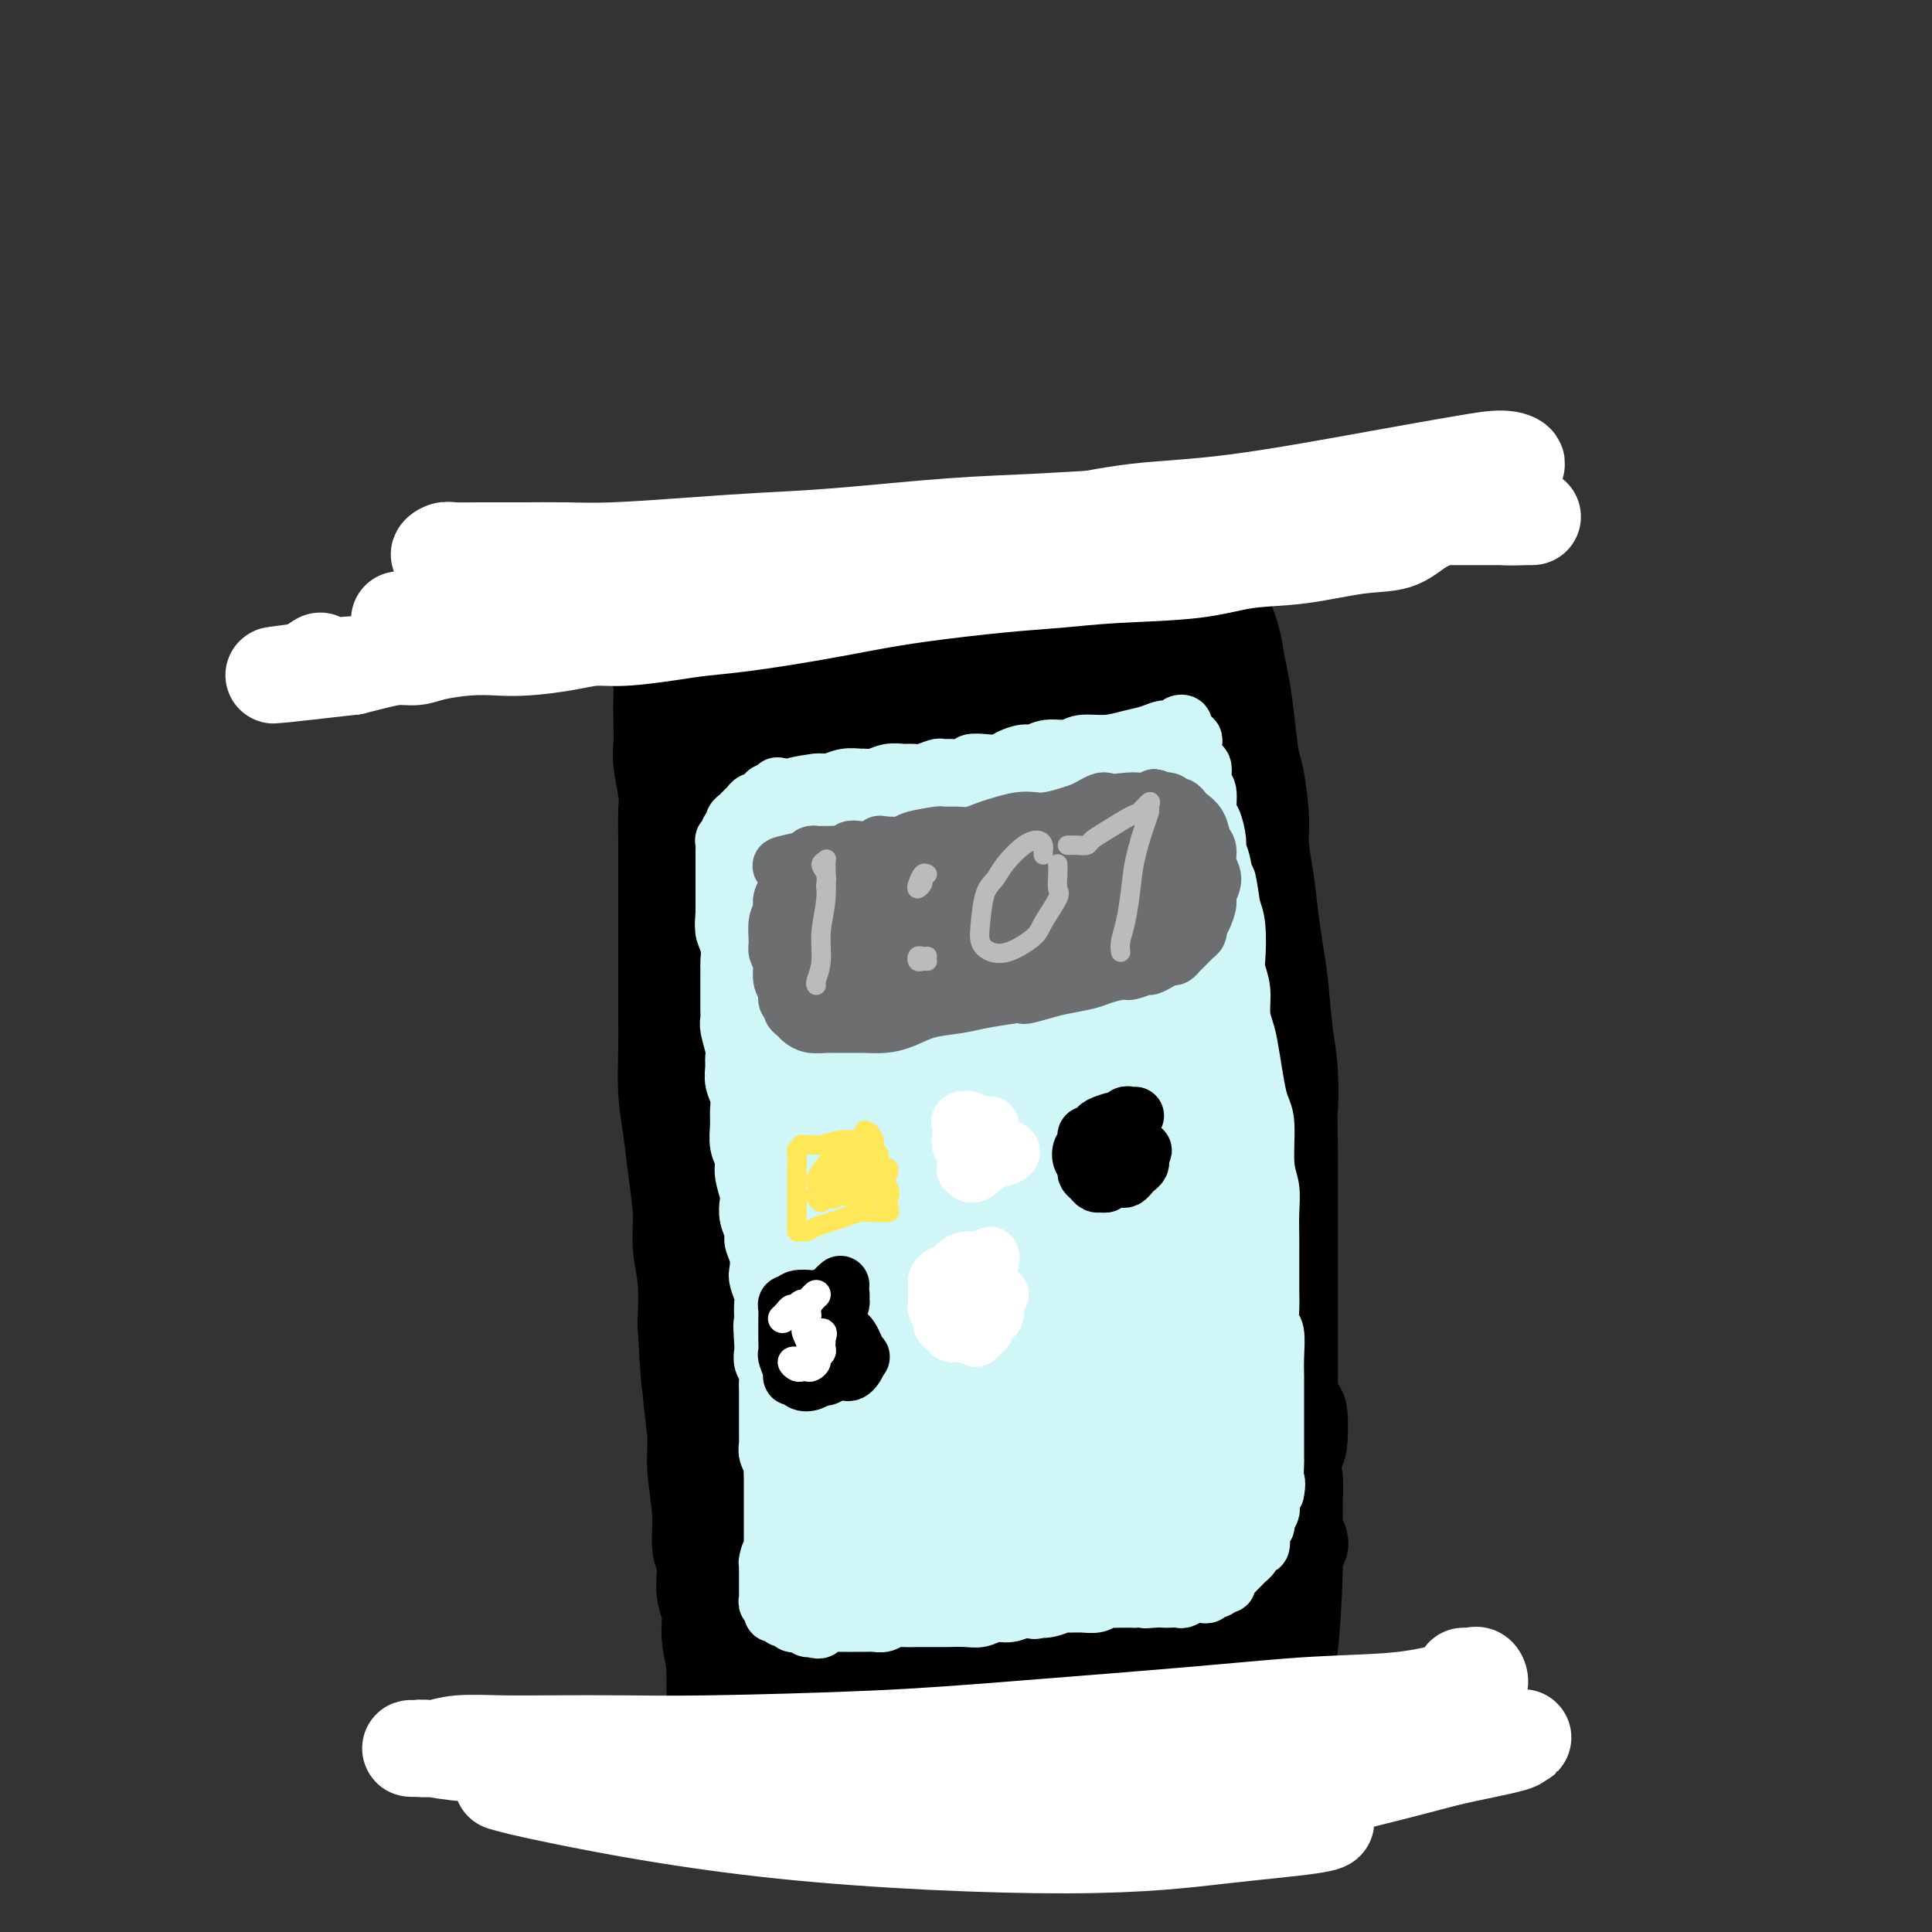 <svg viewBox='0 0 400 400' version='1.1' xmlns='http://www.w3.org/2000/svg' xmlns:xlink='http://www.w3.org/1999/xlink'><rect x="0" y="0" width="400" height="400" fill="#333333" stroke="none"/><g fill='none' stroke='#000000' stroke-width='20' stroke-linecap='round' stroke-linejoin='round'><path d='M244,107c0.068,0.427 0.136,0.853 0,1c-0.136,0.147 -0.477,0.013 -1,0c-0.523,-0.013 -1.228,0.094 -2,0c-0.772,-0.094 -1.612,-0.389 -3,0c-1.388,0.389 -3.324,1.462 -5,2c-1.676,0.538 -3.094,0.540 -5,1c-1.906,0.460 -4.302,1.376 -6,2c-1.698,0.624 -2.698,0.954 -4,1c-1.302,0.046 -2.906,-0.194 -4,0c-1.094,0.194 -1.678,0.822 -3,1c-1.322,0.178 -3.383,-0.093 -5,0c-1.617,0.093 -2.790,0.550 -4,1c-1.210,0.450 -2.456,0.894 -4,1c-1.544,0.106 -3.385,-0.126 -5,0c-1.615,0.126 -3.004,0.611 -4,1c-0.996,0.389 -1.600,0.682 -3,1c-1.400,0.318 -3.597,0.659 -5,1c-1.403,0.341 -2.012,0.680 -3,1c-0.988,0.320 -2.353,0.622 -4,1c-1.647,0.378 -3.574,0.834 -5,1c-1.426,0.166 -2.351,0.044 -3,0c-0.649,-0.044 -1.020,-0.008 -2,0c-0.980,0.008 -2.567,-0.012 -4,0c-1.433,0.012 -2.712,0.055 -4,0c-1.288,-0.055 -2.586,-0.207 -4,0c-1.414,0.207 -2.946,0.773 -4,1c-1.054,0.227 -1.630,0.113 -2,0c-0.370,-0.113 -0.532,-0.226 -1,0c-0.468,0.226 -1.241,0.792 -2,1c-0.759,0.208 -1.502,0.060 -2,0c-0.498,-0.060 -0.749,-0.030 -1,0'/><path d='M140,125c-4.664,0.096 -1.824,-0.666 -1,-1c0.824,-0.334 -0.368,-0.242 -1,0c-0.632,0.242 -0.705,0.632 -1,1c-0.295,0.368 -0.812,0.713 -1,1c-0.188,0.287 -0.047,0.517 0,1c0.047,0.483 -0.002,1.218 0,2c0.002,0.782 0.053,1.612 0,3c-0.053,1.388 -0.210,3.333 0,5c0.210,1.667 0.787,3.055 1,4c0.213,0.945 0.061,1.446 0,3c-0.061,1.554 -0.030,4.161 0,6c0.030,1.839 0.061,2.911 0,4c-0.061,1.089 -0.212,2.194 0,4c0.212,1.806 0.789,4.313 1,6c0.211,1.687 0.057,2.554 0,4c-0.057,1.446 -0.015,3.470 0,6c0.015,2.530 0.004,5.567 0,8c-0.004,2.433 -0.001,4.261 0,6c0.001,1.739 -0.001,3.390 0,6c0.001,2.610 0.003,6.180 0,9c-0.003,2.820 -0.012,4.890 0,7c0.012,2.110 0.046,4.260 0,7c-0.046,2.740 -0.171,6.068 0,9c0.171,2.932 0.638,5.467 1,8c0.362,2.533 0.619,5.066 1,8c0.381,2.934 0.886,6.271 1,9c0.114,2.729 -0.162,4.850 0,7c0.162,2.150 0.760,4.329 1,7c0.240,2.671 0.120,5.836 0,9'/><path d='M142,274c1.172,22.269 1.103,9.441 1,6c-0.103,-3.441 -0.239,2.506 0,7c0.239,4.494 0.852,7.535 1,10c0.148,2.465 -0.170,4.353 0,7c0.170,2.647 0.829,6.052 1,9c0.171,2.948 -0.146,5.438 0,7c0.146,1.562 0.756,2.194 1,3c0.244,0.806 0.122,1.786 0,3c-0.122,1.214 -0.244,2.663 0,4c0.244,1.337 0.854,2.562 1,4c0.146,1.438 -0.171,3.091 0,5c0.171,1.909 0.829,4.075 1,6c0.171,1.925 -0.146,3.608 0,5c0.146,1.392 0.756,2.494 1,4c0.244,1.506 0.121,3.415 0,5c-0.121,1.585 -0.240,2.844 0,4c0.240,1.156 0.839,2.207 1,3c0.161,0.793 -0.115,1.326 0,2c0.115,0.674 0.621,1.487 1,2c0.379,0.513 0.632,0.726 1,1c0.368,0.274 0.852,0.609 2,1c1.148,0.391 2.961,0.837 4,1c1.039,0.163 1.305,0.043 3,0c1.695,-0.043 4.819,-0.008 7,0c2.181,0.008 3.419,-0.012 5,0c1.581,0.012 3.507,0.055 6,0c2.493,-0.055 5.555,-0.208 8,0c2.445,0.208 4.274,0.777 6,1c1.726,0.223 3.349,0.098 6,0c2.651,-0.098 6.329,-0.171 9,0c2.671,0.171 4.336,0.585 6,1'/><path d='M214,375c10.638,0.714 5.731,-0.001 6,0c0.269,0.001 5.712,0.718 9,1c3.288,0.282 4.420,0.129 6,0c1.580,-0.129 3.607,-0.235 6,0c2.393,0.235 5.152,0.810 7,1c1.848,0.190 2.784,-0.004 4,0c1.216,0.004 2.712,0.205 4,0c1.288,-0.205 2.369,-0.817 3,-1c0.631,-0.183 0.813,0.063 1,0c0.187,-0.063 0.380,-0.435 1,-1c0.620,-0.565 1.668,-1.323 2,-2c0.332,-0.677 -0.051,-1.275 0,-2c0.051,-0.725 0.535,-1.578 1,-3c0.465,-1.422 0.912,-3.413 1,-5c0.088,-1.587 -0.183,-2.771 0,-4c0.183,-1.229 0.819,-2.502 1,-5c0.181,-2.498 -0.094,-6.221 0,-8c0.094,-1.779 0.557,-1.614 1,-5c0.443,-3.386 0.865,-10.322 1,-16c0.135,-5.678 -0.016,-10.096 0,-13c0.016,-2.904 0.201,-4.292 0,-6c-0.201,-1.708 -0.786,-3.736 -1,-6c-0.214,-2.264 -0.057,-4.765 0,-7c0.057,-2.235 0.015,-4.206 0,-6c-0.015,-1.794 -0.004,-3.413 0,-6c0.004,-2.587 0.001,-6.142 0,-9c-0.001,-2.858 -0.000,-5.017 0,-7c0.000,-1.983 0.000,-3.789 0,-6c-0.000,-2.211 -0.000,-4.826 0,-7c0.000,-2.174 0.000,-3.907 0,-6c-0.000,-2.093 -0.000,-4.547 0,-7'/><path d='M267,239c-0.168,-15.237 -0.086,-10.331 0,-10c0.086,0.331 0.178,-3.913 0,-7c-0.178,-3.087 -0.625,-5.015 -1,-8c-0.375,-2.985 -0.679,-7.025 -1,-10c-0.321,-2.975 -0.660,-4.886 -1,-7c-0.340,-2.114 -0.683,-4.433 -1,-7c-0.317,-2.567 -0.610,-5.382 -1,-8c-0.390,-2.618 -0.878,-5.037 -1,-7c-0.122,-1.963 0.122,-3.469 0,-6c-0.122,-2.531 -0.610,-6.087 -1,-8c-0.390,-1.913 -0.681,-2.183 -1,-4c-0.319,-1.817 -0.667,-5.181 -1,-8c-0.333,-2.819 -0.653,-5.092 -1,-7c-0.347,-1.908 -0.723,-3.449 -1,-5c-0.277,-1.551 -0.455,-3.110 -1,-5c-0.545,-1.890 -1.456,-4.111 -2,-6c-0.544,-1.889 -0.719,-3.447 -1,-5c-0.281,-1.553 -0.667,-3.103 -1,-4c-0.333,-0.897 -0.611,-1.143 -1,-2c-0.389,-0.857 -0.888,-2.324 -1,-3c-0.112,-0.676 0.163,-0.560 0,-1c-0.163,-0.440 -0.765,-1.436 -1,-2c-0.235,-0.564 -0.102,-0.695 0,-1c0.102,-0.305 0.172,-0.783 0,-1c-0.172,-0.217 -0.585,-0.174 -1,0c-0.415,0.174 -0.833,0.478 -1,1c-0.167,0.522 -0.084,1.261 0,2'/><path d='M246,110c-1.928,-4.506 -1.247,0.228 -1,3c0.247,2.772 0.059,3.581 0,5c-0.059,1.419 0.012,3.449 0,7c-0.012,3.551 -0.108,8.622 0,13c0.108,4.378 0.418,8.063 1,12c0.582,3.937 1.435,8.125 2,14c0.565,5.875 0.842,13.437 1,19c0.158,5.563 0.196,9.128 0,13c-0.196,3.872 -0.627,8.052 -1,13c-0.373,4.948 -0.689,10.664 -1,15c-0.311,4.336 -0.616,7.291 -1,10c-0.384,2.709 -0.846,5.173 -1,9c-0.154,3.827 0.000,9.018 0,13c-0.000,3.982 -0.155,6.757 0,10c0.155,3.243 0.620,6.955 1,11c0.380,4.045 0.676,8.425 1,12c0.324,3.575 0.675,6.346 1,9c0.325,2.654 0.623,5.191 1,8c0.377,2.809 0.834,5.889 1,9c0.166,3.111 0.042,6.254 0,8c-0.042,1.746 -0.000,2.097 0,3c0.000,0.903 -0.041,2.360 0,4c0.041,1.640 0.163,3.464 0,5c-0.163,1.536 -0.610,2.785 -1,5c-0.390,2.215 -0.721,5.395 -1,7c-0.279,1.605 -0.505,1.634 -1,3c-0.495,1.366 -1.260,4.068 -2,6c-0.740,1.932 -1.456,3.095 -2,4c-0.544,0.905 -0.916,1.551 -1,2c-0.084,0.449 0.119,0.700 0,1c-0.119,0.300 -0.559,0.650 -1,1'/><path d='M241,364c-1.419,4.026 -0.468,-0.408 0,-2c0.468,-1.592 0.452,-0.341 1,-1c0.548,-0.659 1.661,-3.229 3,-5c1.339,-1.771 2.905,-2.744 4,-4c1.095,-1.256 1.719,-2.795 3,-5c1.281,-2.205 3.217,-5.074 4,-6c0.783,-0.926 0.411,0.092 0,0c-0.411,-0.092 -0.862,-1.294 -3,0c-2.138,1.294 -5.962,5.083 -8,7c-2.038,1.917 -2.290,1.963 -5,4c-2.710,2.037 -7.877,6.064 -12,9c-4.123,2.936 -7.200,4.780 -9,6c-1.800,1.220 -2.321,1.816 -3,2c-0.679,0.184 -1.516,-0.043 -1,-1c0.516,-0.957 2.386,-2.643 4,-4c1.614,-1.357 2.972,-2.386 7,-6c4.028,-3.614 10.724,-9.813 19,-17c8.276,-7.187 18.130,-15.361 22,-19c3.870,-3.639 1.755,-2.741 0,-2c-1.755,0.741 -3.151,1.326 -4,2c-0.849,0.674 -1.150,1.436 -3,3c-1.850,1.564 -5.248,3.928 -8,6c-2.752,2.072 -4.857,3.852 -8,6c-3.143,2.148 -7.325,4.664 -11,7c-3.675,2.336 -6.842,4.490 -11,7c-4.158,2.510 -9.308,5.374 -13,7c-3.692,1.626 -5.926,2.013 -7,2c-1.074,-0.013 -0.989,-0.426 -1,-1c-0.011,-0.574 -0.118,-1.308 4,-5c4.118,-3.692 12.462,-10.340 22,-18c9.538,-7.660 20.269,-16.330 31,-25'/><path d='M258,311c10.683,-9.324 10.892,-11.133 11,-13c0.108,-1.867 0.117,-3.792 0,-5c-0.117,-1.208 -0.360,-1.698 -4,1c-3.640,2.698 -10.678,8.585 -16,13c-5.322,4.415 -8.928,7.358 -12,10c-3.072,2.642 -5.609,4.981 -9,8c-3.391,3.019 -7.636,6.717 -12,10c-4.364,3.283 -8.848,6.153 -13,9c-4.152,2.847 -7.971,5.673 -13,9c-5.029,3.327 -11.269,7.156 -15,9c-3.731,1.844 -4.952,1.704 -6,2c-1.048,0.296 -1.922,1.029 0,-1c1.922,-2.029 6.641,-6.819 18,-16c11.359,-9.181 29.360,-22.753 40,-31c10.640,-8.247 13.919,-11.168 18,-16c4.081,-4.832 8.962,-11.576 11,-15c2.038,-3.424 1.231,-3.528 1,-4c-0.231,-0.472 0.115,-1.311 -2,0c-2.115,1.311 -6.690,4.773 -13,10c-6.310,5.227 -14.355,12.219 -20,17c-5.645,4.781 -8.889,7.352 -13,10c-4.111,2.648 -9.088,5.375 -13,8c-3.912,2.625 -6.757,5.150 -10,7c-3.243,1.850 -6.882,3.026 -11,5c-4.118,1.974 -8.713,4.745 -11,6c-2.287,1.255 -2.265,0.994 -3,1c-0.735,0.006 -2.227,0.281 7,-6c9.227,-6.281 29.174,-19.116 41,-28c11.826,-8.884 15.530,-13.815 20,-19c4.470,-5.185 9.706,-10.624 13,-15c3.294,-4.376 4.647,-7.688 6,-11'/><path d='M248,266c2.945,-4.378 0.809,-2.322 -1,-1c-1.809,1.322 -3.291,1.911 -9,7c-5.709,5.089 -15.646,14.680 -24,22c-8.354,7.320 -15.126,12.371 -21,17c-5.874,4.629 -10.850,8.836 -14,11c-3.150,2.164 -4.472,2.283 -6,3c-1.528,0.717 -3.260,2.030 -5,3c-1.740,0.970 -3.488,1.597 -4,1c-0.512,-0.597 0.212,-2.418 4,-6c3.788,-3.582 10.641,-8.925 17,-14c6.359,-5.075 12.225,-9.883 20,-18c7.775,-8.117 17.458,-19.544 23,-27c5.542,-7.456 6.942,-10.941 8,-14c1.058,-3.059 1.775,-5.693 2,-8c0.225,-2.307 -0.042,-4.288 -1,-5c-0.958,-0.712 -2.605,-0.156 -5,1c-2.395,1.156 -5.536,2.911 -10,7c-4.464,4.089 -10.250,10.511 -14,15c-3.750,4.489 -5.464,7.047 -7,9c-1.536,1.953 -2.894,3.303 -3,3c-0.106,-0.303 1.041,-2.260 3,-4c1.959,-1.740 4.730,-3.263 8,-5c3.270,-1.737 7.038,-3.689 13,-9c5.962,-5.311 14.118,-13.980 19,-21c4.882,-7.020 6.489,-12.390 8,-17c1.511,-4.610 2.924,-8.461 3,-12c0.076,-3.539 -1.187,-6.766 -2,-8c-0.813,-1.234 -1.177,-0.475 -2,1c-0.823,1.475 -2.106,3.666 -4,9c-1.894,5.334 -4.398,13.810 -6,21c-1.602,7.190 -2.301,13.095 -3,19'/><path d='M235,246c-1.586,8.918 -1.050,11.213 -1,16c0.050,4.787 -0.385,12.065 0,16c0.385,3.935 1.589,4.526 2,5c0.411,0.474 0.030,0.830 1,0c0.970,-0.830 3.291,-2.845 5,-6c1.709,-3.155 2.805,-7.448 4,-12c1.195,-4.552 2.487,-9.363 4,-18c1.513,-8.637 3.247,-21.102 4,-30c0.753,-8.898 0.526,-14.230 0,-19c-0.526,-4.770 -1.351,-8.979 -2,-11c-0.649,-2.021 -1.123,-1.855 -1,0c0.123,1.855 0.844,5.398 1,9c0.156,3.602 -0.251,7.262 0,15c0.251,7.738 1.161,19.554 2,29c0.839,9.446 1.609,16.521 2,24c0.391,7.479 0.404,15.363 0,24c-0.404,8.637 -1.225,18.026 -2,24c-0.775,5.974 -1.506,8.534 -2,10c-0.494,1.466 -0.753,1.838 -1,3c-0.247,1.162 -0.483,3.114 -1,5c-0.517,1.886 -1.315,3.705 -2,5c-0.685,1.295 -1.256,2.066 -2,4c-0.744,1.934 -1.660,5.033 -2,7c-0.340,1.967 -0.102,2.803 0,4c0.102,1.197 0.069,2.756 0,4c-0.069,1.244 -0.173,2.175 0,3c0.173,0.825 0.624,1.544 1,2c0.376,0.456 0.678,0.648 1,1c0.322,0.352 0.664,0.864 1,1c0.336,0.136 0.668,-0.104 1,0c0.332,0.104 0.666,0.552 1,1'/><path d='M249,362c1.013,1.000 1.046,1.001 1,1c-0.046,-0.001 -0.169,-0.004 0,0c0.169,0.004 0.631,0.015 1,0c0.369,-0.015 0.645,-0.057 1,0c0.355,0.057 0.788,0.212 1,0c0.212,-0.212 0.204,-0.791 0,-1c-0.204,-0.209 -0.603,-0.046 -1,-1c-0.397,-0.954 -0.791,-3.023 -1,-3c-0.209,0.023 -0.232,2.139 -1,-6c-0.768,-8.139 -2.282,-26.534 -3,-37c-0.718,-10.466 -0.642,-13.003 -1,-17c-0.358,-3.997 -1.151,-9.453 -2,-16c-0.849,-6.547 -1.756,-14.186 -2,-20c-0.244,-5.814 0.173,-9.803 0,-14c-0.173,-4.197 -0.936,-8.603 -1,-13c-0.064,-4.397 0.571,-8.784 1,-12c0.429,-3.216 0.652,-5.259 1,-7c0.348,-1.741 0.823,-3.179 1,-6c0.177,-2.821 0.058,-7.026 0,-10c-0.058,-2.974 -0.054,-4.716 0,-7c0.054,-2.284 0.159,-5.110 0,-8c-0.159,-2.890 -0.581,-5.843 -1,-8c-0.419,-2.157 -0.834,-3.518 -1,-5c-0.166,-1.482 -0.083,-3.085 0,-5c0.083,-1.915 0.167,-4.142 0,-6c-0.167,-1.858 -0.583,-3.346 -1,-5c-0.417,-1.654 -0.833,-3.472 -1,-5c-0.167,-1.528 -0.083,-2.764 0,-4'/><path d='M240,147c-0.619,-6.026 -0.165,-2.090 0,-1c0.165,1.090 0.041,-0.666 0,-2c-0.041,-1.334 -0.000,-2.246 0,-3c0.000,-0.754 -0.040,-1.351 0,-2c0.040,-0.649 0.162,-1.351 0,-2c-0.162,-0.649 -0.606,-1.244 -1,-2c-0.394,-0.756 -0.737,-1.674 -1,-2c-0.263,-0.326 -0.446,-0.059 -1,-1c-0.554,-0.941 -1.481,-3.090 -2,-4c-0.519,-0.910 -0.631,-0.581 -1,-1c-0.369,-0.419 -0.994,-1.587 -2,-2c-1.006,-0.413 -2.394,-0.070 -3,0c-0.606,0.070 -0.430,-0.133 -1,0c-0.570,0.133 -1.888,0.603 -3,1c-1.112,0.397 -2.020,0.722 -3,1c-0.980,0.278 -2.032,0.508 -3,1c-0.968,0.492 -1.850,1.245 -3,2c-1.150,0.755 -2.566,1.511 -4,2c-1.434,0.489 -2.886,0.709 -4,1c-1.114,0.291 -1.890,0.652 -3,1c-1.110,0.348 -2.553,0.682 -4,1c-1.447,0.318 -2.900,0.621 -4,1c-1.100,0.379 -1.849,0.834 -3,1c-1.151,0.166 -2.703,0.044 -4,0c-1.297,-0.044 -2.338,-0.011 -3,0c-0.662,0.011 -0.944,-0.001 -2,0c-1.056,0.001 -2.885,0.014 -4,0c-1.115,-0.014 -1.515,-0.055 -2,0c-0.485,0.055 -1.054,0.207 -2,0c-0.946,-0.207 -2.270,-0.773 -3,-1c-0.730,-0.227 -0.865,-0.113 -1,0'/><path d='M173,136c-3.792,-0.094 -2.773,0.171 -3,0c-0.227,-0.171 -1.699,-0.778 -3,-1c-1.301,-0.222 -2.432,-0.059 -3,0c-0.568,0.059 -0.575,0.016 -1,0c-0.425,-0.016 -1.270,-0.004 -2,0c-0.730,0.004 -1.346,-0.000 -2,0c-0.654,0.000 -1.345,0.004 -2,0c-0.655,-0.004 -1.274,-0.017 -2,0c-0.726,0.017 -1.559,0.064 -2,0c-0.441,-0.064 -0.489,-0.237 -1,0c-0.511,0.237 -1.485,0.885 -2,1c-0.515,0.115 -0.573,-0.304 -1,0c-0.427,0.304 -1.224,1.332 -2,2c-0.776,0.668 -1.529,0.977 -2,2c-0.471,1.023 -0.658,2.759 -1,4c-0.342,1.241 -0.839,1.985 -1,3c-0.161,1.015 0.013,2.299 0,4c-0.013,1.701 -0.215,3.819 0,6c0.215,2.181 0.845,4.427 1,7c0.155,2.573 -0.166,5.475 0,8c0.166,2.525 0.818,4.672 1,7c0.182,2.328 -0.105,4.837 0,8c0.105,3.163 0.603,6.982 1,9c0.397,2.018 0.695,2.237 1,5c0.305,2.763 0.618,8.072 1,12c0.382,3.928 0.834,6.476 1,9c0.166,2.524 0.047,5.024 0,8c-0.047,2.976 -0.023,6.426 0,9c0.023,2.574 0.045,4.270 0,6c-0.045,1.730 -0.156,3.494 0,6c0.156,2.506 0.578,5.753 1,9'/><path d='M150,260c1.021,18.799 0.074,9.296 0,7c-0.074,-2.296 0.726,2.615 1,6c0.274,3.385 0.022,5.244 0,7c-0.022,1.756 0.186,3.408 0,5c-0.186,1.592 -0.767,3.123 -1,5c-0.233,1.877 -0.119,4.098 0,6c0.119,1.902 0.242,3.485 0,5c-0.242,1.515 -0.849,2.964 -1,5c-0.151,2.036 0.156,4.661 0,7c-0.156,2.339 -0.774,4.392 -1,6c-0.226,1.608 -0.061,2.770 0,4c0.061,1.230 0.016,2.529 0,4c-0.016,1.471 -0.005,3.115 0,4c0.005,0.885 0.005,1.013 0,2c-0.005,0.987 -0.013,2.835 0,5c0.013,2.165 0.048,4.646 0,6c-0.048,1.354 -0.180,1.579 0,2c0.180,0.421 0.673,1.036 1,2c0.327,0.964 0.488,2.277 1,3c0.512,0.723 1.377,0.856 2,1c0.623,0.144 1.006,0.300 2,0c0.994,-0.300 2.601,-1.055 3,-1c0.399,0.055 -0.409,0.919 4,-4c4.409,-4.919 14.034,-15.621 20,-23c5.966,-7.379 8.273,-11.434 11,-18c2.727,-6.566 5.874,-15.644 8,-22c2.126,-6.356 3.230,-9.990 5,-15c1.770,-5.010 4.206,-11.394 6,-16c1.794,-4.606 2.944,-7.432 4,-10c1.056,-2.568 2.016,-4.876 3,-7c0.984,-2.124 1.992,-4.062 3,-6'/><path d='M221,230c4.762,-12.369 2.168,-5.290 2,-4c-0.168,1.290 2.091,-3.208 3,-6c0.909,-2.792 0.468,-3.879 1,-6c0.532,-2.121 2.037,-5.275 3,-8c0.963,-2.725 1.382,-5.021 2,-7c0.618,-1.979 1.433,-3.640 2,-5c0.567,-1.360 0.885,-2.419 1,-4c0.115,-1.581 0.028,-3.682 0,-5c-0.028,-1.318 0.002,-1.852 0,-3c-0.002,-1.148 -0.038,-2.912 0,-5c0.038,-2.088 0.150,-4.502 0,-6c-0.150,-1.498 -0.561,-2.079 -1,-3c-0.439,-0.921 -0.904,-2.182 -1,-4c-0.096,-1.818 0.179,-4.194 0,-6c-0.179,-1.806 -0.811,-3.042 -1,-4c-0.189,-0.958 0.066,-1.639 0,-3c-0.066,-1.361 -0.452,-3.401 -1,-5c-0.548,-1.599 -1.256,-2.757 -2,-4c-0.744,-1.243 -1.523,-2.571 -2,-4c-0.477,-1.429 -0.653,-2.961 -1,-4c-0.347,-1.039 -0.867,-1.587 -1,-2c-0.133,-0.413 0.119,-0.691 0,-1c-0.119,-0.309 -0.610,-0.650 -1,-1c-0.390,-0.350 -0.679,-0.711 -1,-1c-0.321,-0.289 -0.674,-0.507 -1,0c-0.326,0.507 -0.624,1.740 -1,3c-0.376,1.260 -0.830,2.548 -1,4c-0.170,1.452 -0.056,3.070 0,6c0.056,2.930 0.054,7.174 0,11c-0.054,3.826 -0.158,7.236 0,11c0.158,3.764 0.579,7.882 1,12'/><path d='M221,176c0.591,9.615 1.569,13.653 2,18c0.431,4.347 0.313,9.003 0,13c-0.313,3.997 -0.823,7.334 -2,11c-1.177,3.666 -3.022,7.660 -4,10c-0.978,2.340 -1.088,3.027 -2,4c-0.912,0.973 -2.626,2.233 -4,4c-1.374,1.767 -2.408,4.041 -3,5c-0.592,0.959 -0.742,0.605 -1,1c-0.258,0.395 -0.623,1.541 -1,1c-0.377,-0.541 -0.767,-2.768 -1,-5c-0.233,-2.232 -0.308,-4.470 0,-7c0.308,-2.530 1.001,-5.351 2,-11c0.999,-5.649 2.304,-14.124 3,-21c0.696,-6.876 0.783,-12.151 1,-17c0.217,-4.849 0.563,-9.272 0,-14c-0.563,-4.728 -2.034,-9.760 -3,-13c-0.966,-3.240 -1.426,-4.686 -2,-6c-0.574,-1.314 -1.260,-2.496 -2,-3c-0.740,-0.504 -1.533,-0.331 -2,0c-0.467,0.331 -0.608,0.818 -1,2c-0.392,1.182 -1.033,3.057 -1,6c0.033,2.943 0.741,6.952 1,14c0.259,7.048 0.068,17.135 0,23c-0.068,5.865 -0.015,7.507 0,14c0.015,6.493 -0.009,17.837 0,25c0.009,7.163 0.050,10.144 0,12c-0.050,1.856 -0.190,2.586 -1,2c-0.810,-0.586 -2.289,-2.487 -3,-4c-0.711,-1.513 -0.653,-2.638 -1,-7c-0.347,-4.362 -1.099,-11.961 -2,-20c-0.901,-8.039 -1.950,-16.520 -3,-25'/><path d='M191,188c-1.473,-11.314 -2.154,-13.599 -3,-17c-0.846,-3.401 -1.857,-7.917 -3,-12c-1.143,-4.083 -2.420,-7.734 -3,-9c-0.580,-1.266 -0.464,-0.149 -1,0c-0.536,0.149 -1.725,-0.671 -2,1c-0.275,1.671 0.362,5.832 1,10c0.638,4.168 1.275,8.344 2,13c0.725,4.656 1.537,9.791 3,18c1.463,8.209 3.577,19.492 5,28c1.423,8.508 2.155,14.241 3,22c0.845,7.759 1.804,17.543 2,23c0.196,5.457 -0.371,6.585 -1,7c-0.629,0.415 -1.321,0.115 -2,-1c-0.679,-1.115 -1.346,-3.045 -2,-8c-0.654,-4.955 -1.297,-12.936 -2,-20c-0.703,-7.064 -1.467,-13.212 -2,-20c-0.533,-6.788 -0.836,-14.216 -2,-23c-1.164,-8.784 -3.188,-18.924 -5,-26c-1.812,-7.076 -3.411,-11.090 -5,-15c-1.589,-3.910 -3.167,-7.718 -4,-10c-0.833,-2.282 -0.919,-3.040 -1,-3c-0.081,0.040 -0.156,0.878 0,3c0.156,2.122 0.543,5.529 2,12c1.457,6.471 3.982,16.007 6,25c2.018,8.993 3.527,17.444 5,26c1.473,8.556 2.910,17.217 4,28c1.090,10.783 1.834,23.688 2,33c0.166,9.312 -0.244,15.032 -1,20c-0.756,4.968 -1.857,9.184 -3,13c-1.143,3.816 -2.326,7.233 -3,9c-0.674,1.767 -0.837,1.883 -1,2'/><path d='M180,317c-1.721,3.939 -2.524,1.786 -3,0c-0.476,-1.786 -0.625,-3.207 -1,-6c-0.375,-2.793 -0.975,-6.960 -1,-11c-0.025,-4.040 0.526,-7.954 1,-16c0.474,-8.046 0.870,-20.226 1,-30c0.130,-9.774 -0.006,-17.144 0,-25c0.006,-7.856 0.155,-16.199 0,-25c-0.155,-8.801 -0.612,-18.060 -1,-24c-0.388,-5.940 -0.705,-8.562 -1,-11c-0.295,-2.438 -0.567,-4.693 -1,-6c-0.433,-1.307 -1.026,-1.664 -1,-1c0.026,0.664 0.671,2.351 1,5c0.329,2.649 0.340,6.260 1,14c0.660,7.740 1.968,19.608 3,29c1.032,9.392 1.788,16.306 2,23c0.212,6.694 -0.118,13.167 -1,21c-0.882,7.833 -2.314,17.025 -4,23c-1.686,5.975 -3.626,8.731 -5,11c-1.374,2.269 -2.180,4.049 -4,4c-1.820,-0.049 -4.653,-1.928 -6,-4c-1.347,-2.072 -1.210,-4.335 -1,-7c0.210,-2.665 0.491,-5.730 1,-12c0.509,-6.270 1.245,-15.745 2,-24c0.755,-8.255 1.531,-15.291 2,-22c0.469,-6.709 0.633,-13.093 1,-21c0.367,-7.907 0.936,-17.339 1,-24c0.064,-6.661 -0.378,-10.553 -1,-14c-0.622,-3.447 -1.424,-6.450 -2,-9c-0.576,-2.550 -0.924,-4.648 -1,-6c-0.076,-1.352 0.121,-1.958 0,-2c-0.121,-0.042 -0.561,0.479 -1,1'/><path d='M161,148c-0.548,-4.463 0.581,-0.621 1,1c0.419,1.621 0.127,1.020 0,1c-0.127,-0.020 -0.091,0.539 0,1c0.091,0.461 0.236,0.823 0,1c-0.236,0.177 -0.852,0.169 -1,1c-0.148,0.831 0.174,2.500 0,4c-0.174,1.500 -0.843,2.833 -1,6c-0.157,3.167 0.199,8.170 0,12c-0.199,3.830 -0.953,6.486 -1,13c-0.047,6.514 0.615,16.886 1,25c0.385,8.114 0.495,13.969 1,20c0.505,6.031 1.404,12.238 2,20c0.596,7.762 0.888,17.078 1,24c0.112,6.922 0.043,11.448 0,16c-0.043,4.552 -0.060,9.128 0,14c0.060,4.872 0.198,10.038 0,13c-0.198,2.962 -0.733,3.721 -1,4c-0.267,0.279 -0.268,0.080 0,1c0.268,0.920 0.805,2.959 1,4c0.195,1.041 0.049,1.085 0,2c-0.049,0.915 -0.002,2.701 0,3c0.002,0.299 -0.040,-0.888 0,-2c0.040,-1.112 0.164,-2.148 0,-4c-0.164,-1.852 -0.615,-4.521 -1,-8c-0.385,-3.479 -0.706,-7.768 -1,-10c-0.294,-2.232 -0.563,-2.407 -1,-5c-0.437,-2.593 -1.043,-7.604 -1,-13c0.043,-5.396 0.733,-11.178 1,-16c0.267,-4.822 0.110,-8.683 0,-13c-0.110,-4.317 -0.174,-9.091 0,-14c0.174,-4.909 0.587,-9.955 1,-15'/><path d='M162,234c0.265,-11.538 -0.072,-11.381 0,-15c0.072,-3.619 0.551,-11.012 1,-17c0.449,-5.988 0.866,-10.570 1,-14c0.134,-3.430 -0.017,-5.706 0,-8c0.017,-2.294 0.200,-4.605 0,-7c-0.200,-2.395 -0.785,-4.876 -1,-6c-0.215,-1.124 -0.062,-0.893 0,-1c0.062,-0.107 0.031,-0.554 0,-1'/></g>
<g fill='none' stroke='#FFFFFF' stroke-width='20' stroke-linecap='round' stroke-linejoin='round'><path d='M309,106c0.332,0.423 0.664,0.845 2,1c1.336,0.155 3.676,0.041 5,0c1.324,-0.041 1.631,-0.011 1,0c-0.631,0.011 -2.200,0.003 -4,0c-1.800,-0.003 -3.830,-0.002 -7,0c-3.170,0.002 -7.481,0.004 -12,0c-4.519,-0.004 -9.248,-0.013 -14,0c-4.752,0.013 -9.528,0.049 -17,0c-7.472,-0.049 -17.640,-0.182 -26,0c-8.360,0.182 -14.912,0.678 -21,1c-6.088,0.322 -11.710,0.468 -19,1c-7.290,0.532 -16.246,1.449 -23,2c-6.754,0.551 -11.307,0.736 -16,1c-4.693,0.264 -9.528,0.607 -15,1c-5.472,0.393 -11.581,0.838 -16,1c-4.419,0.162 -7.148,0.042 -10,0c-2.852,-0.042 -5.828,-0.008 -9,0c-3.172,0.008 -6.539,-0.012 -9,0c-2.461,0.012 -4.015,0.055 -5,0c-0.985,-0.055 -1.400,-0.207 -2,0c-0.600,0.207 -1.384,0.774 -1,1c0.384,0.226 1.935,0.113 3,0c1.065,-0.113 1.645,-0.225 4,0c2.355,0.225 6.485,0.789 10,1c3.515,0.211 6.414,0.070 11,0c4.586,-0.070 10.858,-0.070 17,0c6.142,0.070 12.154,0.211 23,0c10.846,-0.211 26.528,-0.775 38,-1c11.472,-0.225 18.736,-0.113 26,0'/><path d='M223,115c24.067,-0.077 18.236,-0.269 21,-1c2.764,-0.731 14.124,-2.002 21,-3c6.876,-0.998 9.267,-1.723 14,-3c4.733,-1.277 11.809,-3.105 15,-4c3.191,-0.895 2.496,-0.856 3,-1c0.504,-0.144 2.207,-0.472 4,-1c1.793,-0.528 3.676,-1.256 5,-2c1.324,-0.744 2.090,-1.504 3,-2c0.910,-0.496 1.964,-0.729 3,-1c1.036,-0.271 2.053,-0.581 2,-1c-0.053,-0.419 -1.178,-0.948 -3,-1c-1.822,-0.052 -4.343,0.374 -8,1c-3.657,0.626 -8.450,1.454 -17,3c-8.550,1.546 -20.859,3.811 -30,5c-9.141,1.189 -15.116,1.302 -21,2c-5.884,0.698 -11.677,1.980 -17,3c-5.323,1.020 -10.174,1.779 -17,3c-6.826,1.221 -15.626,2.905 -22,4c-6.374,1.095 -10.322,1.603 -14,2c-3.678,0.397 -7.086,0.684 -11,1c-3.914,0.316 -8.335,0.663 -12,1c-3.665,0.337 -6.575,0.665 -9,1c-2.425,0.335 -4.365,0.677 -7,1c-2.635,0.323 -5.965,0.626 -8,1c-2.035,0.374 -2.775,0.817 -4,1c-1.225,0.183 -2.936,0.104 -4,0c-1.064,-0.104 -1.481,-0.234 -2,0c-0.519,0.234 -1.140,0.832 -2,1c-0.860,0.168 -1.960,-0.095 -3,0c-1.040,0.095 -2.020,0.547 -3,1'/><path d='M100,126c-33.138,4.486 -9.983,1.202 -2,0c7.983,-1.202 0.796,-0.322 -2,0c-2.796,0.322 -1.199,0.086 -1,0c0.199,-0.086 -0.999,-0.022 -1,0c-0.001,0.022 1.194,0.002 2,0c0.806,-0.002 1.222,0.014 2,0c0.778,-0.014 1.917,-0.060 3,0c1.083,0.060 2.108,0.224 3,0c0.892,-0.224 1.651,-0.837 3,-1c1.349,-0.163 3.290,0.125 5,0c1.710,-0.125 3.190,-0.662 5,-1c1.810,-0.338 3.949,-0.476 7,-1c3.051,-0.524 7.015,-1.436 9,-2c1.985,-0.564 1.993,-0.782 2,-1'/><path d='M290,109c0.085,0.073 0.171,0.146 1,0c0.829,-0.146 2.402,-0.510 4,-1c1.598,-0.490 3.223,-1.105 3,-1c-0.223,0.105 -2.293,0.930 -4,2c-1.707,1.070 -3.052,2.384 -5,3c-1.948,0.616 -4.498,0.532 -8,1c-3.502,0.468 -7.955,1.488 -12,2c-4.045,0.512 -7.681,0.518 -11,1c-3.319,0.482 -6.319,1.442 -11,2c-4.681,0.558 -11.042,0.716 -16,1c-4.958,0.284 -8.514,0.695 -12,1c-3.486,0.305 -6.901,0.505 -12,1c-5.099,0.495 -11.881,1.284 -17,2c-5.119,0.716 -8.574,1.357 -12,2c-3.426,0.643 -6.824,1.286 -11,2c-4.176,0.714 -9.130,1.497 -13,2c-3.870,0.503 -6.657,0.726 -9,1c-2.343,0.274 -4.243,0.599 -7,1c-2.757,0.401 -6.371,0.878 -9,1c-2.629,0.122 -4.272,-0.112 -6,0c-1.728,0.112 -3.540,0.569 -6,1c-2.460,0.431 -5.568,0.838 -8,1c-2.432,0.162 -4.190,0.081 -6,0c-1.810,-0.081 -3.674,-0.162 -6,0c-2.326,0.162 -5.115,0.568 -7,1c-1.885,0.432 -2.866,0.889 -4,1c-1.134,0.111 -2.421,-0.124 -4,0c-1.579,0.124 -3.451,0.607 -5,1c-1.549,0.393 -2.774,0.697 -4,1'/><path d='M73,138c-30.836,3.542 -9.925,0.898 -3,0c6.925,-0.898 -0.136,-0.049 -3,0c-2.864,0.049 -1.533,-0.700 -1,-1c0.533,-0.300 0.266,-0.150 0,0'/><path d='M303,347c0.333,-0.015 0.666,-0.030 1,0c0.334,0.030 0.668,0.106 1,0c0.332,-0.106 0.661,-0.394 1,0c0.339,0.394 0.688,1.470 0,2c-0.688,0.530 -2.412,0.516 -5,1c-2.588,0.484 -6.038,1.467 -11,2c-4.962,0.533 -11.435,0.616 -18,1c-6.565,0.384 -13.224,1.070 -24,2c-10.776,0.930 -25.671,2.106 -37,3c-11.329,0.894 -19.092,1.508 -30,2c-10.908,0.492 -24.959,0.863 -34,1c-9.041,0.137 -13.071,0.041 -18,0c-4.929,-0.041 -10.756,-0.025 -15,0c-4.244,0.025 -6.903,0.059 -10,0c-3.097,-0.059 -6.631,-0.212 -9,0c-2.369,0.212 -3.572,0.788 -5,1c-1.428,0.212 -3.081,0.061 -4,0c-0.919,-0.061 -1.103,-0.032 -1,0c0.103,0.032 0.492,0.067 1,0c0.508,-0.067 1.134,-0.236 3,0c1.866,0.236 4.972,0.876 8,1c3.028,0.124 5.978,-0.267 13,0c7.022,0.267 18.114,1.192 29,2c10.886,0.808 21.565,1.500 33,2c11.435,0.500 23.627,0.807 37,1c13.373,0.193 27.927,0.270 38,0c10.073,-0.270 15.667,-0.888 21,-1c5.333,-0.112 10.407,0.282 15,0c4.593,-0.282 8.705,-1.241 12,-2c3.295,-0.759 5.772,-1.320 9,-2c3.228,-0.680 7.208,-1.480 9,-2c1.792,-0.520 1.396,-0.760 1,-1'/><path d='M314,360c4.029,-0.851 -1.398,0.522 -7,2c-5.602,1.478 -11.380,3.060 -19,5c-7.620,1.940 -17.082,4.237 -27,6c-9.918,1.763 -20.293,2.990 -35,3c-14.707,0.010 -33.747,-1.199 -47,-2c-13.253,-0.801 -20.719,-1.195 -29,-2c-8.281,-0.805 -17.376,-2.022 -23,-3c-5.624,-0.978 -7.778,-1.716 -9,-2c-1.222,-0.284 -1.514,-0.113 -2,0c-0.486,0.113 -1.166,0.169 3,1c4.166,0.831 13.178,2.437 23,4c9.822,1.563 20.454,3.084 28,4c7.546,0.916 12.006,1.229 25,2c12.994,0.771 34.523,2.002 48,2c13.477,-0.002 18.903,-1.235 23,-2c4.097,-0.765 6.867,-1.061 8,-1c1.133,0.061 0.629,0.480 -3,1c-3.629,0.520 -10.384,1.142 -18,2c-7.616,0.858 -16.093,1.952 -32,2c-15.907,0.048 -39.244,-0.949 -59,-3c-19.756,-2.051 -35.930,-5.158 -45,-7c-9.070,-1.842 -11.035,-2.421 -13,-3'/></g>
<g fill='none' stroke='#D0F6F7' stroke-width='12' stroke-linecap='round' stroke-linejoin='round'><path d='M247,154c0.081,-0.421 0.162,-0.841 0,-1c-0.162,-0.159 -0.567,-0.056 -1,0c-0.433,0.056 -0.892,0.067 -1,0c-0.108,-0.067 0.137,-0.211 0,0c-0.137,0.211 -0.654,0.777 -1,1c-0.346,0.223 -0.519,0.102 -1,0c-0.481,-0.102 -1.270,-0.186 -2,0c-0.730,0.186 -1.401,0.642 -2,1c-0.599,0.358 -1.128,0.617 -2,1c-0.872,0.383 -2.088,0.891 -3,1c-0.912,0.109 -1.518,-0.181 -2,0c-0.482,0.181 -0.838,0.832 -2,1c-1.162,0.168 -3.131,-0.147 -4,0c-0.869,0.147 -0.639,0.757 -1,1c-0.361,0.243 -1.311,0.117 -2,0c-0.689,-0.117 -1.115,-0.227 -2,0c-0.885,0.227 -2.229,0.792 -3,1c-0.771,0.208 -0.968,0.060 -2,0c-1.032,-0.060 -2.899,-0.031 -4,0c-1.101,0.031 -1.435,0.065 -2,0c-0.565,-0.065 -1.361,-0.228 -2,0c-0.639,0.228 -1.120,0.846 -2,1c-0.880,0.154 -2.157,-0.156 -3,0c-0.843,0.156 -1.250,0.778 -2,1c-0.750,0.222 -1.842,0.046 -3,0c-1.158,-0.046 -2.383,0.039 -3,0c-0.617,-0.039 -0.628,-0.203 -1,0c-0.372,0.203 -1.106,0.772 -2,1c-0.894,0.228 -1.947,0.114 -3,0'/><path d='M189,163c-9.086,1.333 -2.802,0.165 -1,0c1.802,-0.165 -0.879,0.674 -2,1c-1.121,0.326 -0.681,0.141 -1,0c-0.319,-0.141 -1.396,-0.238 -2,0c-0.604,0.238 -0.737,0.810 -1,1c-0.263,0.190 -0.658,-0.000 -1,0c-0.342,0.000 -0.630,0.192 -1,0c-0.370,-0.192 -0.820,-0.769 -1,-1c-0.180,-0.231 -0.090,-0.115 0,0'/><path d='M244,151c0.517,-0.391 1.034,-0.781 1,-1c-0.034,-0.219 -0.619,-0.266 -1,0c-0.381,0.266 -0.558,0.846 -1,1c-0.442,0.154 -1.151,-0.117 -2,0c-0.849,0.117 -1.839,0.624 -3,1c-1.161,0.376 -2.491,0.622 -4,1c-1.509,0.378 -3.195,0.890 -5,1c-1.805,0.110 -3.728,-0.182 -5,0c-1.272,0.182 -1.892,0.836 -3,1c-1.108,0.164 -2.705,-0.163 -4,0c-1.295,0.163 -2.289,0.814 -3,1c-0.711,0.186 -1.140,-0.095 -2,0c-0.860,0.095 -2.151,0.565 -3,1c-0.849,0.435 -1.256,0.834 -2,1c-0.744,0.166 -1.825,0.097 -3,0c-1.175,-0.097 -2.446,-0.223 -3,0c-0.554,0.223 -0.393,0.796 -1,1c-0.607,0.204 -1.983,0.041 -3,0c-1.017,-0.041 -1.675,0.042 -2,0c-0.325,-0.042 -0.316,-0.208 -1,0c-0.684,0.208 -2.059,0.792 -3,1c-0.941,0.208 -1.446,0.042 -2,0c-0.554,-0.042 -1.155,0.042 -2,0c-0.845,-0.042 -1.934,-0.208 -3,0c-1.066,0.208 -2.110,0.792 -3,1c-0.890,0.208 -1.625,0.042 -2,0c-0.375,-0.042 -0.389,0.040 -1,0c-0.611,-0.040 -1.818,-0.203 -3,0c-1.182,0.203 -2.338,0.772 -3,1c-0.662,0.228 -0.831,0.114 -1,0'/><path d='M171,162c-11.557,1.641 -3.951,0.244 -2,0c1.951,-0.244 -1.753,0.666 -3,1c-1.247,0.334 -0.036,0.094 0,0c0.036,-0.094 -1.104,-0.040 -2,0c-0.896,0.040 -1.550,0.066 -2,0c-0.450,-0.066 -0.698,-0.224 -1,0c-0.302,0.224 -0.658,0.830 -1,1c-0.342,0.170 -0.669,-0.095 -1,0c-0.331,0.095 -0.666,0.550 -1,1c-0.334,0.450 -0.667,0.894 -1,1c-0.333,0.106 -0.668,-0.126 -1,0c-0.332,0.126 -0.662,0.611 -1,1c-0.338,0.389 -0.683,0.682 -1,1c-0.317,0.318 -0.606,0.662 -1,1c-0.394,0.338 -0.894,0.669 -1,1c-0.106,0.331 0.182,0.661 0,1c-0.182,0.339 -0.833,0.686 -1,1c-0.167,0.314 0.151,0.595 0,1c-0.151,0.405 -0.773,0.933 -1,1c-0.227,0.067 -0.061,-0.329 0,0c0.061,0.329 0.016,1.382 0,2c-0.016,0.618 -0.004,0.802 0,1c0.004,0.198 0.001,0.410 0,1c-0.001,0.590 -0.000,1.558 0,2c0.000,0.442 0.000,0.359 0,1c-0.000,0.641 -0.000,2.007 0,3c0.000,0.993 0.000,1.614 0,2c-0.000,0.386 -0.000,0.539 0,1c0.000,0.461 0.000,1.231 0,2'/><path d='M150,189c-0.293,3.594 -0.026,3.080 0,3c0.026,-0.080 -0.189,0.275 0,1c0.189,0.725 0.783,1.821 1,3c0.217,1.179 0.058,2.441 0,3c-0.058,0.559 -0.015,0.415 0,1c0.015,0.585 0.003,1.898 0,3c-0.003,1.102 0.003,1.993 0,3c-0.003,1.007 -0.015,2.129 0,3c0.015,0.871 0.057,1.493 0,2c-0.057,0.507 -0.212,0.901 0,2c0.212,1.099 0.793,2.902 1,4c0.207,1.098 0.041,1.491 0,2c-0.041,0.509 0.042,1.136 0,2c-0.042,0.864 -0.208,1.967 0,3c0.208,1.033 0.792,1.995 1,3c0.208,1.005 0.041,2.053 0,3c-0.041,0.947 0.045,1.795 0,3c-0.045,1.205 -0.222,2.769 0,4c0.222,1.231 0.843,2.128 1,3c0.157,0.872 -0.150,1.718 0,3c0.150,1.282 0.757,3.000 1,4c0.243,1.000 0.121,1.282 0,2c-0.121,0.718 -0.242,1.873 0,3c0.242,1.127 0.849,2.226 1,3c0.151,0.774 -0.152,1.222 0,2c0.152,0.778 0.759,1.884 1,3c0.241,1.116 0.117,2.241 0,3c-0.117,0.759 -0.227,1.152 0,2c0.227,0.848 0.792,2.151 1,3c0.208,0.849 0.059,1.242 0,2c-0.059,0.758 -0.030,1.879 0,3'/><path d='M158,273c1.239,13.291 0.336,4.520 0,2c-0.336,-2.520 -0.104,1.211 0,3c0.104,1.789 0.080,1.634 0,2c-0.080,0.366 -0.218,1.251 0,2c0.218,0.749 0.790,1.360 1,2c0.210,0.640 0.056,1.308 0,2c-0.056,0.692 -0.015,1.406 0,2c0.015,0.594 0.004,1.066 0,2c-0.004,0.934 -0.001,2.329 0,3c0.001,0.671 -0.001,0.616 0,1c0.001,0.384 0.004,1.206 0,2c-0.004,0.794 -0.015,1.560 0,2c0.015,0.440 0.057,0.555 0,1c-0.057,0.445 -0.211,1.219 0,2c0.211,0.781 0.789,1.570 1,2c0.211,0.430 0.057,0.500 0,1c-0.057,0.500 -0.015,1.429 0,2c0.015,0.571 0.004,0.783 0,1c-0.004,0.217 -0.001,0.439 0,1c0.001,0.561 0.000,1.460 0,2c-0.000,0.540 -0.000,0.722 0,1c0.000,0.278 0.000,0.652 0,1c-0.000,0.348 -0.000,0.671 0,1c0.000,0.329 0.000,0.666 0,1c-0.000,0.334 -0.000,0.667 0,1c0.000,0.333 0.000,0.667 0,1c-0.000,0.333 -0.000,0.667 0,1c0.000,0.333 0.000,0.667 0,1c-0.000,0.333 -0.000,0.667 0,1c0.000,0.333 0.000,0.667 0,1c-0.000,0.333 -0.000,0.667 0,1'/><path d='M160,321c0.370,7.603 0.295,2.611 0,1c-0.295,-1.611 -0.811,0.160 -1,1c-0.189,0.840 -0.051,0.750 0,1c0.051,0.250 0.014,0.841 0,1c-0.014,0.159 -0.004,-0.112 0,0c0.004,0.112 0.001,0.607 0,1c-0.001,0.393 0.000,0.683 0,1c-0.000,0.317 -0.001,0.662 0,1c0.001,0.338 0.004,0.667 0,1c-0.004,0.333 -0.016,0.668 0,1c0.016,0.332 0.060,0.662 0,1c-0.060,0.338 -0.223,0.683 0,1c0.223,0.317 0.833,0.606 1,1c0.167,0.394 -0.110,0.894 0,1c0.110,0.106 0.607,-0.182 1,0c0.393,0.182 0.683,0.832 1,1c0.317,0.168 0.662,-0.148 1,0c0.338,0.148 0.668,0.758 1,1c0.332,0.242 0.666,0.116 1,0c0.334,-0.116 0.667,-0.224 1,0c0.333,0.224 0.667,0.778 1,1c0.333,0.222 0.667,0.111 1,0'/><path d='M168,337c1.644,0.679 1.753,0.378 2,0c0.247,-0.378 0.632,-0.833 1,-1c0.368,-0.167 0.717,-0.045 1,0c0.283,0.045 0.498,0.012 1,0c0.502,-0.012 1.289,-0.002 2,0c0.711,0.002 1.345,-0.003 2,0c0.655,0.003 1.329,0.015 2,0c0.671,-0.015 1.338,-0.057 2,0c0.662,0.057 1.318,0.211 2,0c0.682,-0.211 1.391,-0.789 2,-1c0.609,-0.211 1.120,-0.057 2,0c0.880,0.057 2.129,0.015 3,0c0.871,-0.015 1.363,-0.003 2,0c0.637,0.003 1.420,-0.003 2,0c0.580,0.003 0.959,0.016 2,0c1.041,-0.016 2.744,-0.061 4,0c1.256,0.061 2.065,0.226 3,0c0.935,-0.226 1.996,-0.844 3,-1c1.004,-0.156 1.950,0.151 3,0c1.050,-0.151 2.202,-0.758 3,-1c0.798,-0.242 1.242,-0.118 2,0c0.758,0.118 1.831,0.229 3,0c1.169,-0.229 2.436,-0.797 3,-1c0.564,-0.203 0.426,-0.040 1,0c0.574,0.040 1.859,-0.042 3,0c1.141,0.042 2.136,0.207 3,0c0.864,-0.207 1.596,-0.788 2,-1c0.404,-0.212 0.479,-0.057 1,0c0.521,0.057 1.486,0.015 2,0c0.514,-0.015 0.575,-0.004 1,0c0.425,0.004 1.212,0.002 2,0'/><path d='M235,331c11.014,-0.928 5.049,-0.249 3,0c-2.049,0.249 -0.183,0.068 1,0c1.183,-0.068 1.683,-0.022 2,0c0.317,0.022 0.452,0.020 1,0c0.548,-0.020 1.509,-0.058 2,0c0.491,0.058 0.513,0.213 1,0c0.487,-0.213 1.440,-0.793 2,-1c0.560,-0.207 0.727,-0.040 1,0c0.273,0.040 0.650,-0.046 1,0c0.350,0.046 0.672,0.223 1,0c0.328,-0.223 0.661,-0.847 1,-1c0.339,-0.153 0.682,0.166 1,0c0.318,-0.166 0.610,-0.818 1,-1c0.390,-0.182 0.878,0.106 1,0c0.122,-0.106 -0.122,-0.606 0,-1c0.122,-0.394 0.611,-0.683 1,-1c0.389,-0.317 0.678,-0.662 1,-1c0.322,-0.338 0.678,-0.669 1,-1c0.322,-0.331 0.612,-0.661 1,-1c0.388,-0.339 0.875,-0.686 1,-1c0.125,-0.314 -0.111,-0.595 0,-1c0.111,-0.405 0.570,-0.935 1,-1c0.430,-0.065 0.832,0.334 1,0c0.168,-0.334 0.101,-1.403 0,-2c-0.101,-0.597 -0.237,-0.724 0,-1c0.237,-0.276 0.847,-0.703 1,-1c0.153,-0.297 -0.152,-0.463 0,-1c0.152,-0.537 0.763,-1.443 1,-2c0.237,-0.557 0.102,-0.765 0,-1c-0.102,-0.235 -0.172,-0.496 0,-1c0.172,-0.504 0.586,-1.252 1,-2'/><path d='M264,309c0.464,-2.211 0.124,-2.237 0,-3c-0.124,-0.763 -0.033,-2.262 0,-3c0.033,-0.738 0.009,-0.714 0,-1c-0.009,-0.286 -0.002,-0.882 0,-2c0.002,-1.118 0.001,-2.760 0,-4c-0.001,-1.240 -0.000,-2.080 0,-3c0.000,-0.920 0.001,-1.920 0,-3c-0.001,-1.080 -0.004,-2.238 0,-3c0.004,-0.762 0.015,-1.126 0,-2c-0.015,-0.874 -0.057,-2.256 0,-4c0.057,-1.744 0.211,-3.848 0,-5c-0.211,-1.152 -0.789,-1.351 -1,-2c-0.211,-0.649 -0.057,-1.747 0,-3c0.057,-1.253 0.015,-2.662 0,-4c-0.015,-1.338 -0.003,-2.605 0,-4c0.003,-1.395 -0.003,-2.918 0,-4c0.003,-1.082 0.016,-1.725 0,-3c-0.016,-1.275 -0.060,-3.184 0,-5c0.060,-1.816 0.223,-3.540 0,-5c-0.223,-1.460 -0.833,-2.654 -1,-5c-0.167,-2.346 0.110,-5.842 0,-8c-0.110,-2.158 -0.608,-2.978 -1,-4c-0.392,-1.022 -0.678,-2.247 -1,-4c-0.322,-1.753 -0.678,-4.035 -1,-6c-0.322,-1.965 -0.608,-3.615 -1,-5c-0.392,-1.385 -0.889,-2.506 -1,-4c-0.111,-1.494 0.164,-3.362 0,-5c-0.164,-1.638 -0.765,-3.047 -1,-4c-0.235,-0.953 -0.102,-1.449 0,-3c0.102,-1.551 0.172,-4.157 0,-6c-0.172,-1.843 -0.586,-2.921 -1,-4'/><path d='M255,188c-1.421,-9.620 -0.972,-4.669 -1,-4c-0.028,0.669 -0.533,-2.945 -1,-5c-0.467,-2.055 -0.894,-2.550 -1,-3c-0.106,-0.450 0.111,-0.853 0,-2c-0.111,-1.147 -0.551,-3.036 -1,-4c-0.449,-0.964 -0.908,-1.002 -1,-2c-0.092,-0.998 0.183,-2.954 0,-4c-0.183,-1.046 -0.824,-1.180 -1,-2c-0.176,-0.820 0.111,-2.326 0,-3c-0.111,-0.674 -0.622,-0.517 -1,-1c-0.378,-0.483 -0.623,-1.606 -1,-2c-0.377,-0.394 -0.886,-0.060 -1,0c-0.114,0.060 0.167,-0.153 0,0c-0.167,0.153 -0.784,0.673 -1,1c-0.216,0.327 -0.032,0.461 0,1c0.032,0.539 -0.087,1.482 0,4c0.087,2.518 0.380,6.610 1,10c0.620,3.390 1.567,6.076 2,9c0.433,2.924 0.350,6.084 1,11c0.650,4.916 2.031,11.588 3,17c0.969,5.412 1.525,9.564 2,14c0.475,4.436 0.868,9.157 1,15c0.132,5.843 0.005,12.809 0,18c-0.005,5.191 0.114,8.609 0,12c-0.114,3.391 -0.461,6.757 -1,11c-0.539,4.243 -1.269,9.364 -2,13c-0.731,3.636 -1.464,5.786 -2,8c-0.536,2.214 -0.876,4.490 -1,6c-0.124,1.510 -0.033,2.253 0,3c0.033,0.747 0.010,1.499 0,2c-0.010,0.501 -0.005,0.750 0,1'/><path d='M249,312c-0.976,11.379 -0.415,2.825 0,-1c0.415,-3.825 0.685,-2.921 1,-5c0.315,-2.079 0.677,-7.141 1,-11c0.323,-3.859 0.608,-6.516 1,-9c0.392,-2.484 0.891,-4.794 1,-6c0.109,-1.206 -0.173,-1.309 0,-1c0.173,0.309 0.803,1.029 1,2c0.197,0.971 -0.037,2.191 0,5c0.037,2.809 0.345,7.205 0,12c-0.345,4.795 -1.343,9.989 -2,13c-0.657,3.011 -0.973,3.838 -1,5c-0.027,1.162 0.235,2.659 0,3c-0.235,0.341 -0.968,-0.475 -1,-1c-0.032,-0.525 0.636,-0.758 1,-2c0.364,-1.242 0.423,-3.494 1,-5c0.577,-1.506 1.670,-2.267 2,-3c0.330,-0.733 -0.103,-1.438 0,-2c0.103,-0.562 0.743,-0.979 1,-1c0.257,-0.021 0.130,0.355 0,1c-0.130,0.645 -0.262,1.559 -1,3c-0.738,1.441 -2.082,3.408 -3,5c-0.918,1.592 -1.409,2.810 -2,4c-0.591,1.190 -1.281,2.352 -2,3c-0.719,0.648 -1.468,0.782 -2,1c-0.532,0.218 -0.847,0.521 -1,0c-0.153,-0.521 -0.143,-1.866 0,-4c0.143,-2.134 0.420,-5.056 1,-7c0.580,-1.944 1.464,-2.908 2,-4c0.536,-1.092 0.725,-2.312 1,-3c0.275,-0.688 0.638,-0.844 1,-1'/><path d='M249,303c1.103,-2.846 1.359,-0.461 1,1c-0.359,1.461 -1.333,1.999 -3,4c-1.667,2.001 -4.028,5.464 -6,8c-1.972,2.536 -3.556,4.145 -5,6c-1.444,1.855 -2.750,3.955 -4,5c-1.250,1.045 -2.446,1.033 -3,1c-0.554,-0.033 -0.468,-0.087 0,-1c0.468,-0.913 1.317,-2.684 3,-5c1.683,-2.316 4.198,-5.178 6,-8c1.802,-2.822 2.889,-5.605 5,-9c2.111,-3.395 5.246,-7.402 7,-10c1.754,-2.598 2.128,-3.789 2,-4c-0.128,-0.211 -0.759,0.556 -1,1c-0.241,0.444 -0.091,0.564 -1,2c-0.909,1.436 -2.877,4.188 -5,7c-2.123,2.812 -4.401,5.685 -7,9c-2.599,3.315 -5.520,7.072 -9,11c-3.480,3.928 -7.521,8.028 -10,10c-2.479,1.972 -3.396,1.817 -4,2c-0.604,0.183 -0.894,0.706 -1,0c-0.106,-0.706 -0.028,-2.640 1,-5c1.028,-2.360 3.004,-5.146 5,-8c1.996,-2.854 4.010,-5.776 8,-11c3.990,-5.224 9.957,-12.750 13,-17c3.043,-4.250 3.162,-5.224 5,-8c1.838,-2.776 5.393,-7.355 7,-10c1.607,-2.645 1.265,-3.358 1,-3c-0.265,0.358 -0.452,1.787 -1,3c-0.548,1.213 -1.455,2.211 -5,7c-3.545,4.789 -9.727,13.368 -14,19c-4.273,5.632 -6.636,8.316 -9,11'/><path d='M225,311c-7.661,9.578 -12.315,13.523 -16,16c-3.685,2.477 -6.402,3.485 -8,4c-1.598,0.515 -2.077,0.537 -2,0c0.077,-0.537 0.710,-1.632 3,-4c2.290,-2.368 6.236,-6.009 10,-10c3.764,-3.991 7.347,-8.334 12,-13c4.653,-4.666 10.376,-9.657 16,-17c5.624,-7.343 11.150,-17.038 14,-22c2.850,-4.962 3.024,-5.192 4,-7c0.976,-1.808 2.752,-5.196 3,-6c0.248,-0.804 -1.034,0.975 -3,4c-1.966,3.025 -4.616,7.294 -8,12c-3.384,4.706 -7.501,9.848 -14,18c-6.499,8.152 -15.380,19.312 -22,27c-6.620,7.688 -10.980,11.902 -15,15c-4.020,3.098 -7.701,5.080 -10,6c-2.299,0.920 -3.215,0.776 -4,0c-0.785,-0.776 -1.438,-2.186 0,-4c1.438,-1.814 4.965,-4.033 8,-7c3.035,-2.967 5.576,-6.682 11,-13c5.424,-6.318 13.731,-15.237 20,-23c6.269,-7.763 10.499,-14.368 14,-20c3.501,-5.632 6.272,-10.291 9,-16c2.728,-5.709 5.414,-12.470 7,-16c1.586,-3.530 2.073,-3.831 2,-4c-0.073,-0.169 -0.704,-0.207 -2,2c-1.296,2.207 -3.256,6.661 -6,12c-2.744,5.339 -6.272,11.565 -10,18c-3.728,6.435 -7.658,13.079 -12,20c-4.342,6.921 -9.098,14.120 -12,18c-2.902,3.880 -3.951,4.440 -5,5'/><path d='M209,306c-7.639,12.198 -3.237,5.193 -1,1c2.237,-4.193 2.307,-5.573 4,-8c1.693,-2.427 5.007,-5.900 10,-13c4.993,-7.100 11.664,-17.827 16,-26c4.336,-8.173 6.336,-13.790 8,-19c1.664,-5.210 2.991,-10.011 4,-16c1.009,-5.989 1.701,-13.166 2,-17c0.299,-3.834 0.206,-4.324 0,-6c-0.206,-1.676 -0.525,-4.537 -1,-5c-0.475,-0.463 -1.107,1.471 -2,6c-0.893,4.529 -2.049,11.652 -3,17c-0.951,5.348 -1.699,8.923 -3,14c-1.301,5.077 -3.156,11.658 -4,15c-0.844,3.342 -0.678,3.445 -1,3c-0.322,-0.445 -1.132,-1.438 -1,-4c0.132,-2.562 1.204,-6.694 2,-11c0.796,-4.306 1.314,-8.785 2,-16c0.686,-7.215 1.540,-17.164 2,-24c0.460,-6.836 0.527,-10.559 0,-15c-0.527,-4.441 -1.647,-9.600 -2,-12c-0.353,-2.400 0.063,-2.040 0,-2c-0.063,0.040 -0.605,-0.238 -1,0c-0.395,0.238 -0.645,0.993 -1,4c-0.355,3.007 -0.817,8.268 -1,13c-0.183,4.732 -0.088,8.936 0,13c0.088,4.064 0.167,7.990 0,12c-0.167,4.010 -0.581,8.105 -1,10c-0.419,1.895 -0.844,1.590 -1,1c-0.156,-0.590 -0.042,-1.467 0,-5c0.042,-3.533 0.012,-9.724 0,-14c-0.012,-4.276 -0.006,-6.638 0,-9'/><path d='M236,193c-0.260,-7.486 -0.410,-12.701 -1,-17c-0.590,-4.299 -1.621,-7.680 -2,-8c-0.379,-0.320 -0.106,2.423 0,3c0.106,0.577 0.045,-1.012 0,2c-0.045,3.012 -0.073,10.626 0,17c0.073,6.374 0.249,11.509 0,18c-0.249,6.491 -0.922,14.337 -2,21c-1.078,6.663 -2.560,12.142 -4,18c-1.440,5.858 -2.839,12.094 -4,16c-1.161,3.906 -2.084,5.482 -3,5c-0.916,-0.482 -1.825,-3.022 -2,-5c-0.175,-1.978 0.383,-3.394 1,-7c0.617,-3.606 1.293,-9.403 2,-15c0.707,-5.597 1.446,-10.993 2,-18c0.554,-7.007 0.924,-15.626 1,-21c0.076,-5.374 -0.140,-7.505 0,-9c0.140,-1.495 0.636,-2.354 1,-3c0.364,-0.646 0.594,-1.080 1,3c0.406,4.080 0.986,12.674 1,18c0.014,5.326 -0.538,7.383 -1,13c-0.462,5.617 -0.833,14.795 -2,23c-1.167,8.205 -3.131,15.438 -5,23c-1.869,7.562 -3.643,15.451 -5,20c-1.357,4.549 -2.297,5.756 -3,6c-0.703,0.244 -1.168,-0.474 -1,-2c0.168,-1.526 0.969,-3.859 2,-7c1.031,-3.141 2.293,-7.090 4,-11c1.707,-3.910 3.860,-7.780 7,-15c3.140,-7.220 7.269,-17.790 10,-25c2.731,-7.210 4.066,-11.060 5,-14c0.934,-2.940 1.467,-4.970 2,-7'/><path d='M240,215c5.041,-12.613 3.144,-3.647 2,2c-1.144,5.647 -1.536,7.974 -2,12c-0.464,4.026 -0.999,9.751 -4,18c-3.001,8.249 -8.467,19.023 -13,27c-4.533,7.977 -8.133,13.159 -12,18c-3.867,4.841 -8.002,9.343 -12,12c-3.998,2.657 -7.860,3.468 -10,4c-2.140,0.532 -2.558,0.783 -3,0c-0.442,-0.783 -0.907,-2.601 0,-5c0.907,-2.399 3.185,-5.379 7,-11c3.815,-5.621 9.167,-13.884 12,-19c2.833,-5.116 3.146,-7.084 4,-11c0.854,-3.916 2.250,-9.780 3,-12c0.750,-2.220 0.855,-0.798 0,2c-0.855,2.798 -2.670,6.970 -4,12c-1.330,5.030 -2.175,10.916 -4,17c-1.825,6.084 -4.629,12.364 -7,18c-2.371,5.636 -4.308,10.627 -8,16c-3.692,5.373 -9.139,11.128 -12,14c-2.861,2.872 -3.136,2.862 -4,3c-0.864,0.138 -2.316,0.426 -2,-1c0.316,-1.426 2.400,-4.564 4,-7c1.600,-2.436 2.717,-4.170 4,-6c1.283,-1.830 2.734,-3.757 4,-6c1.266,-2.243 2.347,-4.803 3,-6c0.653,-1.197 0.877,-1.030 1,-1c0.123,0.030 0.146,-0.078 0,1c-0.146,1.078 -0.462,3.340 -1,6c-0.538,2.660 -1.299,5.716 -2,8c-0.701,2.284 -1.343,3.795 -2,5c-0.657,1.205 -1.328,2.102 -2,3'/><path d='M180,328c-0.824,3.324 0.115,0.635 0,-1c-0.115,-1.635 -1.284,-2.215 -2,-4c-0.716,-1.785 -0.980,-4.776 -1,-8c-0.020,-3.224 0.202,-6.681 0,-10c-0.202,-3.319 -0.828,-6.500 -1,-11c-0.172,-4.500 0.111,-10.319 0,-14c-0.111,-3.681 -0.617,-5.224 -1,-7c-0.383,-1.776 -0.642,-3.786 -1,-5c-0.358,-1.214 -0.813,-1.632 -1,-2c-0.187,-0.368 -0.105,-0.686 0,2c0.105,2.686 0.235,8.376 0,12c-0.235,3.624 -0.834,5.183 -1,9c-0.166,3.817 0.102,9.893 0,15c-0.102,5.107 -0.573,9.244 -1,13c-0.427,3.756 -0.808,7.130 -1,9c-0.192,1.870 -0.194,2.235 -1,1c-0.806,-1.235 -2.416,-4.072 -3,-7c-0.584,-2.928 -0.143,-5.949 0,-10c0.143,-4.051 -0.012,-9.132 0,-14c0.012,-4.868 0.192,-9.522 1,-16c0.808,-6.478 2.246,-14.778 3,-21c0.754,-6.222 0.825,-10.365 1,-15c0.175,-4.635 0.453,-9.760 0,-14c-0.453,-4.240 -1.639,-7.595 -2,-9c-0.361,-1.405 0.102,-0.862 0,-1c-0.102,-0.138 -0.770,-0.958 -1,1c-0.230,1.958 -0.023,6.693 0,11c0.023,4.307 -0.138,8.185 0,13c0.138,4.815 0.576,10.565 1,17c0.424,6.435 0.836,13.553 1,17c0.164,3.447 0.082,3.224 0,3'/><path d='M170,282c-0.085,9.173 -0.797,1.605 -1,-4c-0.203,-5.605 0.103,-9.246 0,-13c-0.103,-3.754 -0.616,-7.621 -1,-12c-0.384,-4.379 -0.639,-9.272 -1,-16c-0.361,-6.728 -0.829,-15.293 -1,-21c-0.171,-5.707 -0.046,-8.558 0,-11c0.046,-2.442 0.012,-4.475 0,-7c-0.012,-2.525 -0.003,-5.541 0,-8c0.003,-2.459 0.001,-4.360 0,-6c-0.001,-1.640 -0.000,-3.018 0,-4c0.000,-0.982 0.000,-1.569 0,-2c-0.000,-0.431 -0.001,-0.708 0,-1c0.001,-0.292 0.003,-0.600 0,-1c-0.003,-0.400 -0.010,-0.894 0,-1c0.010,-0.106 0.039,0.174 0,0c-0.039,-0.174 -0.145,-0.803 0,-1c0.145,-0.197 0.542,0.037 1,0c0.458,-0.037 0.978,-0.346 2,-1c1.022,-0.654 2.545,-1.653 4,-2c1.455,-0.347 2.843,-0.041 4,0c1.157,0.041 2.084,-0.184 4,0c1.916,0.184 4.820,0.777 7,1c2.180,0.223 3.634,0.076 6,0c2.366,-0.076 5.642,-0.082 8,0c2.358,0.082 3.797,0.253 6,0c2.203,-0.253 5.170,-0.930 7,-1c1.830,-0.070 2.521,0.466 4,0c1.479,-0.466 3.744,-1.933 5,-3c1.256,-1.067 1.502,-1.733 2,-2c0.498,-0.267 1.249,-0.133 2,0'/><path d='M228,166c1.656,-0.909 1.297,-0.680 1,0c-0.297,0.680 -0.532,1.813 -1,3c-0.468,1.187 -1.167,2.429 -2,6c-0.833,3.571 -1.798,9.473 -3,15c-1.202,5.527 -2.640,10.680 -4,16c-1.360,5.320 -2.642,10.806 -6,19c-3.358,8.194 -8.794,19.096 -13,27c-4.206,7.904 -7.184,12.810 -9,17c-1.816,4.190 -2.470,7.664 -3,10c-0.530,2.336 -0.934,3.535 -1,4c-0.066,0.465 0.207,0.198 1,0c0.793,-0.198 2.107,-0.326 4,-3c1.893,-2.674 4.364,-7.892 7,-13c2.636,-5.108 5.436,-10.105 8,-15c2.564,-4.895 4.891,-9.687 7,-17c2.109,-7.313 4.000,-17.145 5,-24c1.000,-6.855 1.111,-10.732 1,-15c-0.111,-4.268 -0.443,-8.926 -1,-12c-0.557,-3.074 -1.339,-4.562 -2,-4c-0.661,0.562 -1.201,3.176 -2,6c-0.799,2.824 -1.856,5.857 -3,13c-1.144,7.143 -2.374,18.395 -4,28c-1.626,9.605 -3.649,17.564 -5,26c-1.351,8.436 -2.031,17.348 -3,24c-0.969,6.652 -2.226,11.044 -3,14c-0.774,2.956 -1.063,4.476 -1,5c0.063,0.524 0.478,0.052 1,-1c0.522,-1.052 1.150,-2.684 2,-7c0.850,-4.316 1.921,-11.316 3,-17c1.079,-5.684 2.165,-10.053 3,-18c0.835,-7.947 1.417,-19.474 2,-31'/><path d='M207,222c-0.002,-8.735 -1.006,-15.072 -2,-21c-0.994,-5.928 -1.978,-11.446 -3,-15c-1.022,-3.554 -2.081,-5.145 -3,-5c-0.919,0.145 -1.698,2.024 -2,6c-0.302,3.976 -0.127,10.048 0,16c0.127,5.952 0.205,11.783 0,22c-0.205,10.217 -0.692,24.820 -1,35c-0.308,10.180 -0.438,15.936 -1,22c-0.562,6.064 -1.558,12.434 -2,15c-0.442,2.566 -0.332,1.327 0,-2c0.332,-3.327 0.884,-8.742 1,-13c0.116,-4.258 -0.205,-7.360 0,-10c0.205,-2.640 0.937,-4.820 1,-12c0.063,-7.180 -0.544,-19.361 -1,-28c-0.456,-8.639 -0.761,-13.735 -2,-21c-1.239,-7.265 -3.411,-16.699 -5,-22c-1.589,-5.301 -2.594,-6.468 -3,-7c-0.406,-0.532 -0.212,-0.428 0,4c0.212,4.428 0.444,13.181 1,21c0.556,7.819 1.437,14.704 2,22c0.563,7.296 0.807,15.001 1,24c0.193,8.999 0.336,19.291 0,25c-0.336,5.709 -1.152,6.835 -2,7c-0.848,0.165 -1.729,-0.629 -2,-3c-0.271,-2.371 0.068,-6.317 0,-13c-0.068,-6.683 -0.545,-16.103 -1,-26c-0.455,-9.897 -0.890,-20.271 -2,-28c-1.110,-7.729 -2.895,-12.814 -4,-17c-1.105,-4.186 -1.528,-7.473 -2,-9c-0.472,-1.527 -0.992,-1.293 -1,1c-0.008,2.293 0.496,6.647 1,11'/><path d='M175,201c0.841,5.629 2.943,13.702 4,24c1.057,10.298 1.069,22.822 1,30c-0.069,7.178 -0.218,9.012 -1,15c-0.782,5.988 -2.196,16.131 -4,22c-1.804,5.869 -3.997,7.462 -6,7c-2.003,-0.462 -3.815,-2.981 -5,-6c-1.185,-3.019 -1.743,-6.538 -2,-14c-0.257,-7.462 -0.212,-18.866 0,-25c0.212,-6.134 0.592,-6.996 1,-13c0.408,-6.004 0.844,-17.149 1,-26c0.156,-8.851 0.032,-15.410 0,-19c-0.032,-3.590 0.029,-4.213 0,-7c-0.029,-2.787 -0.149,-7.738 0,-10c0.149,-2.262 0.565,-1.837 1,-2c0.435,-0.163 0.888,-0.916 1,-1c0.112,-0.084 -0.117,0.500 0,1c0.117,0.500 0.580,0.917 1,1c0.420,0.083 0.797,-0.169 1,0c0.203,0.169 0.231,0.760 1,1c0.769,0.240 2.278,0.129 3,0c0.722,-0.129 0.657,-0.275 2,0c1.343,0.275 4.093,0.971 6,1c1.907,0.029 2.970,-0.610 5,-1c2.030,-0.390 5.026,-0.533 8,-1c2.974,-0.467 5.925,-1.260 9,-2c3.075,-0.740 6.274,-1.427 9,-2c2.726,-0.573 4.979,-1.032 7,-1c2.021,0.032 3.810,0.555 5,1c1.190,0.445 1.782,0.812 2,1c0.218,0.188 0.062,0.197 -1,0c-1.062,-0.197 -3.031,-0.598 -5,-1'/><path d='M219,174c-2.363,0.208 -6.269,0.728 -10,1c-3.731,0.272 -7.285,0.295 -12,1c-4.715,0.705 -10.590,2.090 -15,3c-4.410,0.910 -7.356,1.343 -10,2c-2.644,0.657 -4.986,1.536 -7,3c-2.014,1.464 -3.701,3.513 -5,5c-1.299,1.487 -2.212,2.412 -3,3c-0.788,0.588 -1.453,0.839 -2,1c-0.547,0.161 -0.977,0.230 -1,0c-0.023,-0.230 0.362,-0.761 1,-2c0.638,-1.239 1.530,-3.186 2,-4c0.470,-0.814 0.518,-0.494 1,-1c0.482,-0.506 1.397,-1.836 2,-3c0.603,-1.164 0.893,-2.162 1,-4c0.107,-1.838 0.032,-4.516 0,-7c-0.032,-2.484 -0.021,-4.772 0,-6c0.021,-1.228 0.051,-1.394 0,-2c-0.051,-0.606 -0.184,-1.650 0,-1c0.184,0.650 0.686,2.995 1,5c0.314,2.005 0.440,3.670 0,7c-0.440,3.330 -1.447,8.325 -2,12c-0.553,3.675 -0.653,6.032 -1,9c-0.347,2.968 -0.941,6.548 -1,11c-0.059,4.452 0.418,9.775 1,14c0.582,4.225 1.269,7.352 2,10c0.731,2.648 1.508,4.818 2,7c0.492,2.182 0.701,4.375 1,6c0.299,1.625 0.688,2.683 1,4c0.312,1.317 0.545,2.893 1,5c0.455,2.107 1.130,4.745 2,7c0.870,2.255 1.935,4.128 3,6'/><path d='M171,266c2.089,7.642 1.312,4.246 2,5c0.688,0.754 2.842,5.657 4,9c1.158,3.343 1.319,5.125 2,7c0.681,1.875 1.882,3.843 3,6c1.118,2.157 2.155,4.502 3,6c0.845,1.498 1.499,2.147 2,2c0.501,-0.147 0.848,-1.091 1,-2c0.152,-0.909 0.108,-1.782 0,-3c-0.108,-1.218 -0.281,-2.779 0,-6c0.281,-3.221 1.014,-8.102 2,-13c0.986,-4.898 2.224,-9.815 3,-15c0.776,-5.185 1.089,-10.639 2,-18c0.911,-7.361 2.419,-16.630 3,-24c0.581,-7.370 0.234,-12.840 0,-18c-0.234,-5.160 -0.355,-10.009 -1,-15c-0.645,-4.991 -1.814,-10.124 -2,-13c-0.186,-2.876 0.612,-3.495 1,-4c0.388,-0.505 0.365,-0.897 1,-1c0.635,-0.103 1.928,0.082 3,0c1.072,-0.082 1.925,-0.433 3,-1c1.075,-0.567 2.373,-1.352 4,-2c1.627,-0.648 3.584,-1.158 5,-1c1.416,0.158 2.290,0.985 3,2c0.710,1.015 1.255,2.217 2,3c0.745,0.783 1.688,1.147 2,2c0.312,0.853 -0.008,2.195 0,3c0.008,0.805 0.342,1.071 -1,3c-1.342,1.929 -4.361,5.519 -7,8c-2.639,2.481 -4.897,3.852 -7,5c-2.103,1.148 -4.052,2.074 -6,3'/><path d='M198,194c-3.613,2.485 -2.645,0.698 -2,0c0.645,-0.698 0.968,-0.305 1,0c0.032,0.305 -0.227,0.523 1,0c1.227,-0.523 3.938,-1.785 6,-3c2.062,-1.215 3.473,-2.381 5,-4c1.527,-1.619 3.170,-3.691 6,-7c2.830,-3.309 6.847,-7.854 10,-11c3.153,-3.146 5.443,-4.892 8,-7c2.557,-2.108 5.381,-4.578 7,-6c1.619,-1.422 2.033,-1.798 3,-2c0.967,-0.202 2.488,-0.231 3,0c0.512,0.231 0.016,0.721 0,1c-0.016,0.279 0.449,0.345 0,1c-0.449,0.655 -1.812,1.897 -3,3c-1.188,1.103 -2.199,2.065 -4,4c-1.801,1.935 -4.391,4.843 -6,7c-1.609,2.157 -2.238,3.562 -3,5c-0.762,1.438 -1.657,2.908 -2,4c-0.343,1.092 -0.132,1.805 0,2c0.132,0.195 0.186,-0.127 1,-1c0.814,-0.873 2.389,-2.297 4,-4c1.611,-1.703 3.259,-3.685 5,-6c1.741,-2.315 3.575,-4.964 5,-7c1.425,-2.036 2.441,-3.460 3,-4c0.559,-0.540 0.661,-0.197 1,0c0.339,0.197 0.916,0.249 1,1c0.084,0.751 -0.323,2.202 -1,3c-0.677,0.798 -1.622,0.942 -2,1c-0.378,0.058 -0.189,0.029 0,0'/></g>
<g fill='none' stroke='#6D6E70' stroke-width='12' stroke-linecap='round' stroke-linejoin='round'><path d='M229,166c-0.240,-0.089 -0.479,-0.178 -1,0c-0.521,0.178 -1.322,0.622 -2,1c-0.678,0.378 -1.233,0.689 -2,1c-0.767,0.311 -1.745,0.622 -3,1c-1.255,0.378 -2.786,0.822 -4,1c-1.214,0.178 -2.110,0.090 -3,0c-0.890,-0.090 -1.774,-0.182 -3,0c-1.226,0.182 -2.795,0.637 -4,1c-1.205,0.363 -2.045,0.632 -3,1c-0.955,0.368 -2.025,0.833 -3,1c-0.975,0.167 -1.855,0.034 -3,0c-1.145,-0.034 -2.556,0.030 -3,0c-0.444,-0.030 0.077,-0.153 -1,0c-1.077,0.153 -3.754,0.580 -5,1c-1.246,0.420 -1.061,0.831 -2,1c-0.939,0.169 -3.001,0.097 -4,0c-0.999,-0.097 -0.935,-0.218 -1,0c-0.065,0.218 -0.259,0.776 -1,1c-0.741,0.224 -2.030,0.112 -3,0c-0.970,-0.112 -1.622,-0.226 -2,0c-0.378,0.226 -0.483,0.793 -1,1c-0.517,0.207 -1.448,0.056 -2,0c-0.552,-0.056 -0.725,-0.016 -1,0c-0.275,0.016 -0.651,0.007 -1,0c-0.349,-0.007 -0.671,-0.012 -1,0c-0.329,0.012 -0.666,0.042 -1,0c-0.334,-0.042 -0.667,-0.155 -1,0c-0.333,0.155 -0.667,0.577 -1,1'/><path d='M167,178c-9.775,2.035 -3.212,1.123 -1,1c2.212,-0.123 0.072,0.544 -1,1c-1.072,0.456 -1.075,0.702 -1,1c0.075,0.298 0.230,0.647 0,1c-0.230,0.353 -0.845,0.710 -1,1c-0.155,0.290 0.151,0.512 0,1c-0.151,0.488 -0.758,1.240 -1,2c-0.242,0.760 -0.118,1.526 0,2c0.118,0.474 0.232,0.656 0,1c-0.232,0.344 -0.808,0.850 -1,2c-0.192,1.150 -0.000,2.945 0,4c0.000,1.055 -0.192,1.371 0,2c0.192,0.629 0.768,1.573 1,2c0.232,0.427 0.119,0.338 0,1c-0.119,0.662 -0.243,2.075 0,3c0.243,0.925 0.853,1.361 1,2c0.147,0.639 -0.168,1.480 0,2c0.168,0.520 0.821,0.717 1,1c0.179,0.283 -0.114,0.650 0,1c0.114,0.350 0.637,0.682 1,1c0.363,0.318 0.568,0.621 1,1c0.432,0.379 1.091,0.834 2,1c0.909,0.166 2.069,0.042 3,0c0.931,-0.042 1.633,-0.004 3,0c1.367,0.004 3.401,-0.026 5,0c1.599,0.026 2.765,0.109 4,0c1.235,-0.109 2.541,-0.410 4,-1c1.459,-0.590 3.071,-1.467 5,-2c1.929,-0.533 4.173,-0.720 6,-1c1.827,-0.280 3.236,-0.651 5,-1c1.764,-0.349 3.882,-0.674 6,-1'/><path d='M209,206c4.505,-0.880 2.766,-0.081 3,0c0.234,0.081 2.441,-0.557 4,-1c1.559,-0.443 2.471,-0.692 4,-1c1.529,-0.308 3.674,-0.675 5,-1c1.326,-0.325 1.832,-0.608 3,-1c1.168,-0.392 2.998,-0.892 4,-1c1.002,-0.108 1.175,0.177 2,0c0.825,-0.177 2.301,-0.817 3,-1c0.699,-0.183 0.621,0.091 1,0c0.379,-0.091 1.214,-0.548 2,-1c0.786,-0.452 1.524,-0.898 2,-1c0.476,-0.102 0.692,0.141 1,0c0.308,-0.141 0.709,-0.667 1,-1c0.291,-0.333 0.473,-0.472 1,-1c0.527,-0.528 1.399,-1.444 2,-2c0.601,-0.556 0.930,-0.753 1,-1c0.070,-0.247 -0.120,-0.544 0,-1c0.120,-0.456 0.550,-1.069 1,-2c0.450,-0.931 0.920,-2.179 1,-3c0.080,-0.821 -0.231,-1.216 0,-2c0.231,-0.784 1.002,-1.957 1,-3c-0.002,-1.043 -0.778,-1.957 -1,-3c-0.222,-1.043 0.109,-2.216 0,-3c-0.109,-0.784 -0.659,-1.181 -1,-2c-0.341,-0.819 -0.473,-2.061 -1,-3c-0.527,-0.939 -1.450,-1.576 -2,-2c-0.550,-0.424 -0.728,-0.636 -1,-1c-0.272,-0.364 -0.640,-0.881 -1,-1c-0.360,-0.119 -0.712,0.160 -1,0c-0.288,-0.160 -0.511,-0.760 -1,-1c-0.489,-0.240 -1.245,-0.120 -2,0'/><path d='M240,166c-1.619,-1.549 -0.666,-0.422 -1,0c-0.334,0.422 -1.955,0.140 -3,0c-1.045,-0.140 -1.514,-0.138 -3,0c-1.486,0.138 -3.987,0.412 -6,1c-2.013,0.588 -3.536,1.491 -5,2c-1.464,0.509 -2.869,0.626 -5,1c-2.131,0.374 -4.988,1.007 -8,2c-3.012,0.993 -6.180,2.346 -8,3c-1.820,0.654 -2.293,0.608 -4,1c-1.707,0.392 -4.648,1.223 -7,2c-2.352,0.777 -4.115,1.501 -6,2c-1.885,0.499 -3.891,0.775 -5,1c-1.109,0.225 -1.321,0.401 -2,1c-0.679,0.599 -1.824,1.622 -2,2c-0.176,0.378 0.618,0.110 1,0c0.382,-0.110 0.351,-0.063 1,0c0.649,0.063 1.976,0.143 4,0c2.024,-0.143 4.743,-0.510 7,-1c2.257,-0.490 4.051,-1.102 8,-2c3.949,-0.898 10.053,-2.083 15,-3c4.947,-0.917 8.739,-1.566 12,-2c3.261,-0.434 5.993,-0.651 9,-1c3.007,-0.349 6.290,-0.829 8,-1c1.710,-0.171 1.848,-0.033 2,0c0.152,0.033 0.318,-0.037 1,0c0.682,0.037 1.880,0.182 1,1c-0.880,0.818 -3.838,2.307 -6,4c-2.162,1.693 -3.528,3.588 -7,6c-3.472,2.412 -9.050,5.342 -12,7c-2.950,1.658 -3.271,2.045 -5,3c-1.729,0.955 -4.864,2.477 -8,4'/><path d='M206,199c-6.562,4.093 -4.466,1.827 -4,1c0.466,-0.827 -0.698,-0.214 -1,0c-0.302,0.214 0.259,0.028 1,0c0.741,-0.028 1.661,0.102 4,0c2.339,-0.102 6.096,-0.436 9,-1c2.904,-0.564 4.954,-1.358 9,-3c4.046,-1.642 10.090,-4.133 14,-6c3.910,-1.867 5.688,-3.111 7,-4c1.312,-0.889 2.158,-1.423 3,-2c0.842,-0.577 1.680,-1.197 1,-2c-0.680,-0.803 -2.878,-1.788 -5,-2c-2.122,-0.212 -4.169,0.348 -7,1c-2.831,0.652 -6.447,1.394 -11,3c-4.553,1.606 -10.042,4.075 -14,6c-3.958,1.925 -6.385,3.305 -9,5c-2.615,1.695 -5.418,3.703 -7,5c-1.582,1.297 -1.942,1.883 -2,2c-0.058,0.117 0.188,-0.234 1,0c0.812,0.234 2.192,1.054 4,1c1.808,-0.054 4.045,-0.981 8,-2c3.955,-1.019 9.628,-2.130 15,-5c5.372,-2.870 10.442,-7.499 13,-10c2.558,-2.501 2.602,-2.873 3,-4c0.398,-1.127 1.150,-3.010 1,-4c-0.150,-0.990 -1.200,-1.088 -3,-1c-1.800,0.088 -4.349,0.363 -9,2c-4.651,1.637 -11.404,4.635 -17,7c-5.596,2.365 -10.036,4.098 -14,6c-3.964,1.902 -7.452,3.974 -11,6c-3.548,2.026 -7.157,4.008 -9,5c-1.843,0.992 -1.922,0.996 -2,1'/><path d='M193,192c0.428,-0.405 0.856,-0.809 1,-1c0.144,-0.191 0.005,-0.168 -1,0c-1.005,0.168 -2.875,0.481 -5,1c-2.125,0.519 -4.504,1.243 -7,2c-2.496,0.757 -5.108,1.548 -7,2c-1.892,0.452 -3.063,0.566 -4,1c-0.937,0.434 -1.639,1.190 -2,2c-0.361,0.810 -0.381,1.675 0,2c0.381,0.325 1.162,0.109 2,0c0.838,-0.109 1.733,-0.113 3,-1c1.267,-0.887 2.907,-2.658 4,-4c1.093,-1.342 1.641,-2.255 2,-3c0.359,-0.745 0.531,-1.322 0,-2c-0.531,-0.678 -1.764,-1.457 -3,-2c-1.236,-0.543 -2.475,-0.850 -3,-1c-0.525,-0.150 -0.335,-0.142 -1,0c-0.665,0.142 -2.185,0.418 -3,1c-0.815,0.582 -0.925,1.469 -1,2c-0.075,0.531 -0.116,0.705 0,2c0.116,1.295 0.389,3.711 1,5c0.611,1.289 1.561,1.450 2,2c0.439,0.550 0.367,1.490 1,2c0.633,0.510 1.970,0.589 3,0c1.030,-0.589 1.754,-1.847 2,-3c0.246,-1.153 0.016,-2.200 0,-3c-0.016,-0.800 0.183,-1.354 0,-2c-0.183,-0.646 -0.748,-1.383 -1,-2c-0.252,-0.617 -0.191,-1.114 0,-1c0.191,0.114 0.513,0.838 1,2c0.487,1.162 1.139,2.760 2,4c0.861,1.240 1.930,2.120 3,3'/><path d='M182,200c1.341,1.865 1.692,2.526 2,3c0.308,0.474 0.573,0.761 1,1c0.427,0.239 1.015,0.430 2,0c0.985,-0.430 2.365,-1.481 3,-2c0.635,-0.519 0.524,-0.507 1,-1c0.476,-0.493 1.540,-1.493 2,-2c0.460,-0.507 0.316,-0.521 0,-1c-0.316,-0.479 -0.805,-1.423 -1,-2c-0.195,-0.577 -0.098,-0.789 0,-1'/></g>
<g fill='none' stroke='#BABBBB' stroke-width='4' stroke-linecap='round' stroke-linejoin='round'><path d='M171,184c-0.039,-0.250 -0.077,-0.499 0,-1c0.077,-0.501 0.271,-1.252 0,-2c-0.271,-0.748 -1.005,-1.493 -1,-2c0.005,-0.507 0.748,-0.776 1,-1c0.252,-0.224 0.011,-0.404 0,1c-0.011,1.404 0.207,4.390 0,7c-0.207,2.610 -0.840,4.843 -1,7c-0.160,2.157 0.153,4.238 0,6c-0.153,1.762 -0.772,3.205 -1,4c-0.228,0.795 -0.065,0.941 0,1c0.065,0.059 0.033,0.029 0,0'/><path d='M192,181c-0.318,-0.190 -0.635,-0.380 -1,0c-0.365,0.380 -0.777,1.331 -1,2c-0.223,0.669 -0.256,1.056 0,1c0.256,-0.056 0.800,-0.553 1,-1c0.200,-0.447 0.057,-0.842 0,-1c-0.057,-0.158 -0.029,-0.079 0,0'/><path d='M192,198c-0.315,0.030 -0.631,0.061 -1,0c-0.369,-0.061 -0.792,-0.212 -1,0c-0.208,0.212 -0.200,0.789 0,1c0.200,0.211 0.592,0.057 1,0c0.408,-0.057 0.831,-0.016 1,0c0.169,0.016 0.085,0.008 0,0'/><path d='M216,177c-0.014,-0.341 -0.028,-0.681 0,-1c0.028,-0.319 0.096,-0.615 0,-1c-0.096,-0.385 -0.358,-0.857 -1,-1c-0.642,-0.143 -1.664,0.044 -3,1c-1.336,0.956 -2.986,2.682 -4,4c-1.014,1.318 -1.391,2.227 -2,3c-0.609,0.773 -1.449,1.411 -2,3c-0.551,1.589 -0.813,4.129 -1,6c-0.187,1.871 -0.298,3.073 0,4c0.298,0.927 1.005,1.580 2,2c0.995,0.420 2.277,0.609 4,0c1.723,-0.609 3.887,-2.015 5,-3c1.113,-0.985 1.174,-1.550 2,-3c0.826,-1.450 2.418,-3.786 3,-5c0.582,-1.214 0.156,-1.305 0,-2c-0.156,-0.695 -0.042,-1.995 0,-3c0.042,-1.005 0.012,-1.716 0,-2c-0.012,-0.284 -0.006,-0.142 0,0'/><path d='M221,175c0.635,-0.020 1.270,-0.041 2,0c0.730,0.041 1.556,0.143 2,0c0.444,-0.143 0.505,-0.530 1,-1c0.495,-0.470 1.425,-1.023 3,-2c1.575,-0.977 3.796,-2.379 5,-3c1.204,-0.621 1.393,-0.462 2,-1c0.607,-0.538 1.634,-1.773 2,-2c0.366,-0.227 0.071,0.556 0,1c-0.071,0.444 0.083,0.551 0,1c-0.083,0.449 -0.404,1.240 -1,3c-0.596,1.760 -1.466,4.489 -2,7c-0.534,2.511 -0.731,4.803 -1,7c-0.269,2.197 -0.608,4.300 -1,6c-0.392,1.700 -0.836,2.996 -1,4c-0.164,1.004 -0.047,1.715 0,2c0.047,0.285 0.023,0.142 0,0'/></g>
<g fill='none' stroke='#FEE859' stroke-width='4' stroke-linecap='round' stroke-linejoin='round'><path d='M179,234c0.844,0.301 1.689,0.602 1,1c-0.689,0.398 -2.910,0.891 -4,1c-1.090,0.109 -1.047,-0.168 -2,0c-0.953,0.168 -2.900,0.781 -4,1c-1.100,0.219 -1.352,0.046 -2,0c-0.648,-0.046 -1.690,0.036 -2,0c-0.310,-0.036 0.113,-0.189 0,0c-0.113,0.189 -0.762,0.721 -1,1c-0.238,0.279 -0.064,0.305 0,1c0.064,0.695 0.017,2.059 0,3c-0.017,0.941 -0.005,1.460 0,2c0.005,0.540 0.001,1.100 0,2c-0.001,0.900 -0.001,2.140 0,3c0.001,0.860 0.003,1.341 0,2c-0.003,0.659 -0.013,1.498 0,2c0.013,0.502 0.047,0.667 0,1c-0.047,0.333 -0.175,0.832 0,1c0.175,0.168 0.654,0.004 1,0c0.346,-0.004 0.557,0.153 1,0c0.443,-0.153 1.116,-0.615 2,-1c0.884,-0.385 1.980,-0.691 3,-1c1.020,-0.309 1.964,-0.619 3,-1c1.036,-0.381 2.164,-0.833 3,-1c0.836,-0.167 1.382,-0.048 2,0c0.618,0.048 1.309,0.024 2,0'/><path d='M182,251c2.796,-0.318 1.287,-0.114 1,0c-0.287,0.114 0.647,0.138 1,0c0.353,-0.138 0.124,-0.436 0,-1c-0.124,-0.564 -0.142,-1.393 0,-2c0.142,-0.607 0.446,-0.992 0,-2c-0.446,-1.008 -1.640,-2.638 -2,-4c-0.360,-1.362 0.115,-2.457 0,-3c-0.115,-0.543 -0.818,-0.536 -1,-1c-0.182,-0.464 0.158,-1.400 0,-2c-0.158,-0.600 -0.814,-0.864 -1,-1c-0.186,-0.136 0.096,-0.142 0,0c-0.096,0.142 -0.571,0.434 -1,1c-0.429,0.566 -0.811,1.408 -1,2c-0.189,0.592 -0.184,0.934 -1,2c-0.816,1.066 -2.451,2.856 -3,4c-0.549,1.144 -0.011,1.643 0,2c0.011,0.357 -0.505,0.572 -1,1c-0.495,0.428 -0.968,1.070 -1,1c-0.032,-0.070 0.377,-0.852 1,-1c0.623,-0.148 1.459,0.338 2,0c0.541,-0.338 0.786,-1.498 1,-2c0.214,-0.502 0.398,-0.344 1,-1c0.602,-0.656 1.623,-2.127 2,-3c0.377,-0.873 0.111,-1.149 0,-1c-0.111,0.149 -0.069,0.722 0,1c0.069,0.278 0.163,0.260 0,1c-0.163,0.740 -0.582,2.238 -1,3c-0.418,0.762 -0.834,0.789 -1,1c-0.166,0.211 -0.083,0.605 0,1'/><path d='M177,247c-0.062,0.969 0.784,0.391 1,0c0.216,-0.391 -0.197,-0.594 0,-1c0.197,-0.406 1.003,-1.016 1,-2c-0.003,-0.984 -0.817,-2.343 -1,-3c-0.183,-0.657 0.265,-0.611 0,-1c-0.265,-0.389 -1.241,-1.211 -2,-1c-0.759,0.211 -1.300,1.457 -2,2c-0.700,0.543 -1.557,0.385 -2,1c-0.443,0.615 -0.470,2.004 -1,3c-0.530,0.996 -1.562,1.600 -2,2c-0.438,0.400 -0.283,0.594 0,1c0.283,0.406 0.692,1.022 1,1c0.308,-0.022 0.514,-0.682 1,-1c0.486,-0.318 1.251,-0.295 2,-1c0.749,-0.705 1.481,-2.138 2,-3c0.519,-0.862 0.826,-1.152 1,-2c0.174,-0.848 0.217,-2.254 0,-3c-0.217,-0.746 -0.693,-0.831 -1,-1c-0.307,-0.169 -0.445,-0.422 -1,0c-0.555,0.422 -1.529,1.518 -2,2c-0.471,0.482 -0.440,0.351 -1,1c-0.560,0.649 -1.711,2.080 -2,3c-0.289,0.920 0.283,1.331 1,2c0.717,0.669 1.579,1.598 2,2c0.421,0.402 0.402,0.278 1,0c0.598,-0.278 1.815,-0.711 3,-1c1.185,-0.289 2.340,-0.434 3,-1c0.660,-0.566 0.826,-1.554 1,-2c0.174,-0.446 0.354,-0.351 0,-1c-0.354,-0.649 -1.244,-2.043 -2,-3c-0.756,-0.957 -1.378,-1.479 -2,-2'/><path d='M176,238c-0.580,-1.329 -0.532,-0.652 -1,0c-0.468,0.652 -1.454,1.277 -2,2c-0.546,0.723 -0.653,1.542 -1,2c-0.347,0.458 -0.936,0.556 -1,1c-0.064,0.444 0.396,1.236 1,2c0.604,0.764 1.351,1.500 2,2c0.649,0.500 1.199,0.763 2,1c0.801,0.237 1.854,0.446 3,0c1.146,-0.446 2.384,-1.548 3,-2c0.616,-0.452 0.608,-0.255 1,-1c0.392,-0.745 1.182,-2.431 1,-3c-0.182,-0.569 -1.338,-0.020 -2,0c-0.662,0.020 -0.831,-0.490 -1,-1'/></g>
<g fill='none' stroke='#000000' stroke-width='12' stroke-linecap='round' stroke-linejoin='round'><path d='M235,231c-0.338,0.032 -0.675,0.064 -1,0c-0.325,-0.064 -0.636,-0.225 -1,0c-0.364,0.225 -0.780,0.835 -1,1c-0.220,0.165 -0.245,-0.114 -1,0c-0.755,0.114 -2.241,0.622 -3,1c-0.759,0.378 -0.791,0.626 -1,1c-0.209,0.374 -0.595,0.873 -1,1c-0.405,0.127 -0.827,-0.117 -1,0c-0.173,0.117 -0.095,0.595 0,1c0.095,0.405 0.208,0.739 0,1c-0.208,0.261 -0.736,0.451 -1,1c-0.264,0.549 -0.264,1.456 0,2c0.264,0.544 0.792,0.724 1,1c0.208,0.276 0.097,0.648 0,1c-0.097,0.352 -0.181,0.684 0,1c0.181,0.316 0.626,0.617 1,1c0.374,0.383 0.678,0.849 1,1c0.322,0.151 0.664,-0.012 1,0c0.336,0.012 0.667,0.200 1,0c0.333,-0.200 0.667,-0.789 1,-1c0.333,-0.211 0.666,-0.046 1,0c0.334,0.046 0.668,-0.029 1,0c0.332,0.029 0.663,0.163 1,0c0.337,-0.163 0.679,-0.621 1,-1c0.321,-0.379 0.622,-0.679 1,-1c0.378,-0.321 0.832,-0.663 1,-1c0.168,-0.337 0.048,-0.668 0,-1c-0.048,-0.332 -0.024,-0.666 0,-1'/><path d='M236,239c1.128,-1.107 0.447,-0.875 0,-1c-0.447,-0.125 -0.659,-0.609 -1,-1c-0.341,-0.391 -0.812,-0.690 -1,-1c-0.188,-0.310 -0.093,-0.630 0,-1c0.093,-0.370 0.184,-0.790 0,-1c-0.184,-0.210 -0.641,-0.212 -1,0c-0.359,0.212 -0.618,0.637 -1,1c-0.382,0.363 -0.887,0.665 -1,1c-0.113,0.335 0.167,0.703 0,1c-0.167,0.297 -0.779,0.521 -1,1c-0.221,0.479 -0.049,1.211 0,1c0.049,-0.211 -0.025,-1.364 0,-2c0.025,-0.636 0.150,-0.753 0,-1c-0.150,-0.247 -0.575,-0.623 -1,-1'/></g>
<g fill='none' stroke='#FFFFFF' stroke-width='12' stroke-linecap='round' stroke-linejoin='round'><path d='M205,260c0.103,0.424 0.207,0.849 0,1c-0.207,0.151 -0.723,0.029 -1,0c-0.277,-0.029 -0.315,0.034 -1,0c-0.685,-0.034 -2.015,-0.164 -3,0c-0.985,0.164 -1.623,0.621 -2,1c-0.377,0.379 -0.493,0.679 -1,1c-0.507,0.321 -1.404,0.662 -2,1c-0.596,0.338 -0.892,0.672 -1,1c-0.108,0.328 -0.030,0.650 0,1c0.030,0.350 0.012,0.727 0,1c-0.012,0.273 -0.018,0.440 0,1c0.018,0.560 0.060,1.512 0,2c-0.060,0.488 -0.223,0.513 0,1c0.223,0.487 0.833,1.437 1,2c0.167,0.563 -0.110,0.739 0,1c0.110,0.261 0.607,0.607 1,1c0.393,0.393 0.682,0.833 1,1c0.318,0.167 0.663,0.060 1,0c0.337,-0.060 0.665,-0.071 1,0c0.335,0.071 0.678,0.226 1,0c0.322,-0.226 0.622,-0.833 1,-1c0.378,-0.167 0.833,0.106 1,0c0.167,-0.106 0.045,-0.592 0,-1c-0.045,-0.408 -0.012,-0.738 0,-1c0.012,-0.262 0.003,-0.455 0,-1c-0.003,-0.545 -0.001,-1.441 0,-2c0.001,-0.559 0.000,-0.779 0,-1'/><path d='M202,269c-0.056,-1.114 -0.197,-1.398 0,-2c0.197,-0.602 0.732,-1.520 1,-2c0.268,-0.480 0.268,-0.520 0,-1c-0.268,-0.480 -0.803,-1.398 -1,-2c-0.197,-0.602 -0.056,-0.886 0,-1c0.056,-0.114 0.028,-0.057 0,0'/><path d='M202,277c0.331,-0.368 0.662,-0.736 1,-1c0.338,-0.264 0.682,-0.424 1,-1c0.318,-0.576 0.611,-1.567 1,-2c0.389,-0.433 0.874,-0.309 1,-1c0.126,-0.691 -0.107,-2.197 0,-3c0.107,-0.803 0.553,-0.901 1,-1'/><path d='M205,233c-0.336,0.008 -0.672,0.016 -1,0c-0.328,-0.016 -0.648,-0.055 -1,0c-0.352,0.055 -0.735,0.203 -1,0c-0.265,-0.203 -0.412,-0.756 -1,-1c-0.588,-0.244 -1.618,-0.180 -2,0c-0.382,0.180 -0.116,0.477 0,1c0.116,0.523 0.083,1.274 0,2c-0.083,0.726 -0.216,1.428 0,2c0.216,0.572 0.781,1.013 1,2c0.219,0.987 0.090,2.520 0,3c-0.090,0.480 -0.143,-0.091 0,0c0.143,0.091 0.480,0.845 1,1c0.520,0.155 1.221,-0.288 2,-1c0.779,-0.712 1.634,-1.694 2,-2c0.366,-0.306 0.242,0.062 1,0c0.758,-0.062 2.396,-0.555 3,-1c0.604,-0.445 0.172,-0.841 0,-1c-0.172,-0.159 -0.086,-0.079 0,0'/></g>
<g fill='none' stroke='#000000' stroke-width='12' stroke-linecap='round' stroke-linejoin='round'><path d='M174,266c-0.398,0.339 -0.797,0.678 -1,1c-0.203,0.322 -0.211,0.626 -1,1c-0.789,0.374 -2.359,0.818 -3,1c-0.641,0.182 -0.354,0.103 -1,0c-0.646,-0.103 -2.226,-0.231 -3,0c-0.774,0.231 -0.743,0.821 -1,1c-0.257,0.179 -0.801,-0.055 -1,0c-0.199,0.055 -0.053,0.397 0,1c0.053,0.603 0.015,1.465 0,2c-0.015,0.535 -0.005,0.743 0,1c0.005,0.257 0.005,0.562 0,1c-0.005,0.438 -0.016,1.007 0,2c0.016,0.993 0.060,2.409 0,3c-0.060,0.591 -0.224,0.358 0,1c0.224,0.642 0.836,2.159 1,3c0.164,0.841 -0.121,1.006 0,1c0.121,-0.006 0.647,-0.183 1,0c0.353,0.183 0.531,0.725 1,1c0.469,0.275 1.229,0.284 2,0c0.771,-0.284 1.555,-0.860 2,-1c0.445,-0.140 0.553,0.156 1,0c0.447,-0.156 1.233,-0.766 2,-1c0.767,-0.234 1.515,-0.094 2,0c0.485,0.094 0.708,0.141 1,0c0.292,-0.141 0.655,-0.469 1,-1c0.345,-0.531 0.673,-1.266 1,-2'/><path d='M178,281c0.357,-0.371 0.251,0.200 0,0c-0.251,-0.200 -0.645,-1.171 -1,-2c-0.355,-0.829 -0.671,-1.516 -1,-2c-0.329,-0.484 -0.673,-0.763 -1,-1c-0.327,-0.237 -0.638,-0.430 -1,-1c-0.362,-0.570 -0.776,-1.515 -1,-2c-0.224,-0.485 -0.260,-0.508 0,-1c0.260,-0.492 0.814,-1.452 1,-2c0.186,-0.548 0.005,-0.683 0,-1c-0.005,-0.317 0.167,-0.816 0,-1c-0.167,-0.184 -0.675,-0.053 -1,0c-0.325,0.053 -0.469,0.028 -1,1c-0.531,0.972 -1.449,2.940 -2,4c-0.551,1.060 -0.735,1.212 -1,2c-0.265,0.788 -0.610,2.212 -1,3c-0.390,0.788 -0.826,0.939 -1,1c-0.174,0.061 -0.087,0.030 0,0'/></g>
<g fill='none' stroke='#FFFFFF' stroke-width='6' stroke-linecap='round' stroke-linejoin='round'><path d='M169,268c-0.333,0.301 -0.667,0.602 -1,1c-0.333,0.398 -0.666,0.894 -1,1c-0.334,0.106 -0.667,-0.178 -1,0c-0.333,0.178 -0.664,0.818 -1,1c-0.336,0.182 -0.678,-0.096 -1,0c-0.322,0.096 -0.625,0.564 -1,1c-0.375,0.436 -0.821,0.839 -1,1c-0.179,0.161 -0.089,0.081 0,0'/><path d='M165,271c0.309,-0.098 0.617,-0.197 1,0c0.383,0.197 0.839,0.689 1,1c0.161,0.311 0.025,0.440 0,1c-0.025,0.560 0.061,1.550 0,2c-0.061,0.450 -0.268,0.360 0,1c0.268,0.640 1.012,2.010 1,3c-0.012,0.990 -0.778,1.599 -1,2c-0.222,0.401 0.101,0.595 0,1c-0.101,0.405 -0.627,1.023 -1,1c-0.373,-0.023 -0.594,-0.686 -1,-1c-0.406,-0.314 -0.996,-0.280 -1,0c-0.004,0.280 0.577,0.804 1,1c0.423,0.196 0.687,0.064 1,0c0.313,-0.064 0.676,-0.059 1,0c0.324,0.059 0.609,0.170 1,0c0.391,-0.170 0.889,-0.623 1,-1c0.111,-0.377 -0.167,-0.678 0,-1c0.167,-0.322 0.777,-0.664 1,-1c0.223,-0.336 0.060,-0.668 0,-1c-0.060,-0.332 -0.017,-0.666 0,-1c0.017,-0.334 0.009,-0.667 0,-1'/><path d='M170,277c0.500,-1.167 0.250,-1.083 0,-1'/><path d='M167,270c0.000,0.417 0.000,0.833 0,1c0.000,0.167 0.000,0.083 0,0'/></g>
</svg>